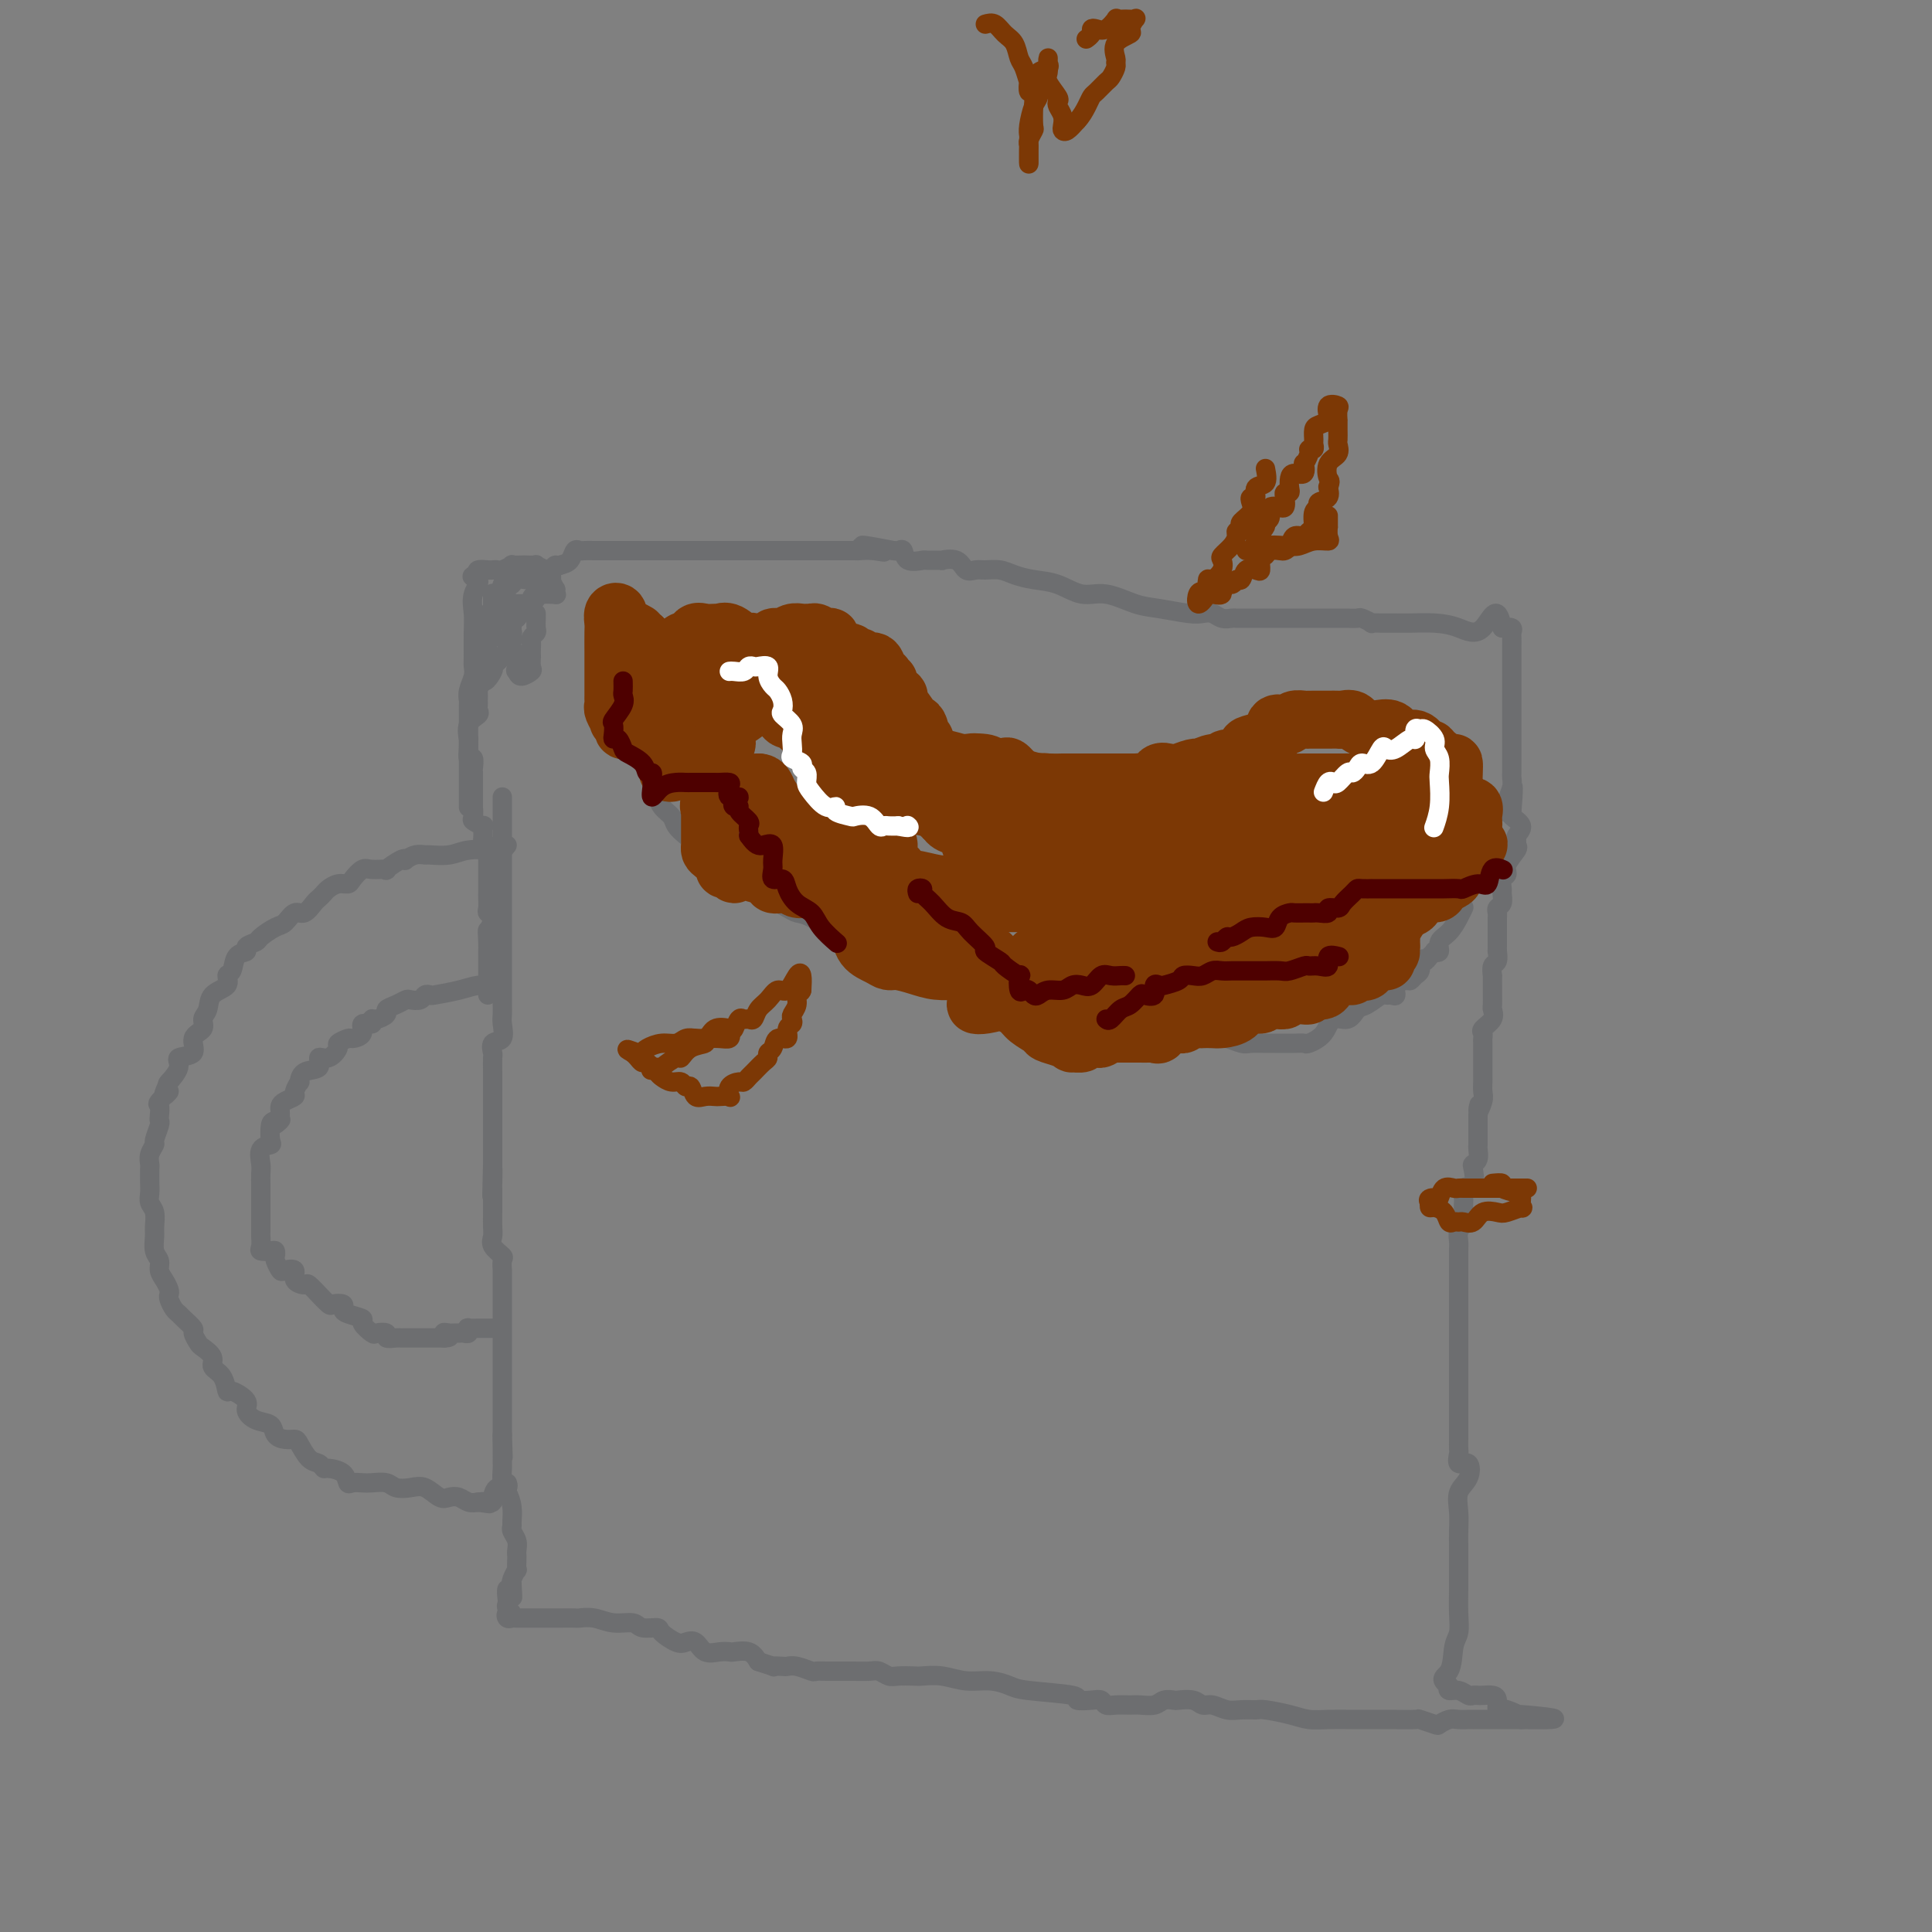 <svg viewBox='0 0 400 400' version='1.1' xmlns='http://www.w3.org/2000/svg' xmlns:xlink='http://www.w3.org/1999/xlink'><rect x="0" y="0" width="400" height="400" fill="#808080" stroke="none"/><g fill='none' stroke='#6D6E70' stroke-width='4' stroke-linecap='round' stroke-linejoin='round'><path d='M104,165c0.000,0.601 0.000,1.203 0,2c-0.000,0.797 -0.000,1.790 0,3c0.000,1.210 0.000,2.639 0,4c-0.000,1.361 -0.000,2.656 0,4c0.000,1.344 0.000,2.736 0,4c-0.000,1.264 -0.000,2.398 0,4c0.000,1.602 0.000,3.672 0,5c-0.000,1.328 -0.000,1.913 0,3c0.000,1.087 0.000,2.676 0,4c-0.000,1.324 -0.000,2.382 0,3c0.000,0.618 0.000,0.796 0,1c-0.000,0.204 -0.000,0.435 0,1c0.000,0.565 0.000,1.464 0,2c-0.000,0.536 -0.001,0.709 0,1c0.001,0.291 0.002,0.702 0,1c-0.002,0.298 -0.008,0.484 0,1c0.008,0.516 0.030,1.361 0,2c-0.030,0.639 -0.113,1.072 0,2c0.113,0.928 0.423,2.350 0,3c-0.423,0.650 -1.577,0.529 -2,1c-0.423,0.471 -0.113,1.534 0,2c0.113,0.466 0.030,0.334 0,1c-0.030,0.666 -0.008,2.128 0,3c0.008,0.872 0.002,1.153 0,2c-0.002,0.847 -0.001,2.258 0,3c0.001,0.742 0.000,0.814 0,1c-0.000,0.186 -0.000,0.486 0,1c0.000,0.514 0.000,1.241 0,2c-0.000,0.759 -0.000,1.550 0,2c0.000,0.450 0.000,0.559 0,1c-0.000,0.441 -0.000,1.215 0,2c0.000,0.785 0.000,1.582 0,2c-0.000,0.418 -0.000,0.459 0,1c0.000,0.541 0.000,1.583 0,2c-0.000,0.417 -0.000,0.208 0,0'/><path d='M102,241c-0.309,12.093 -0.083,4.326 0,2c0.083,-2.326 0.022,0.789 0,2c-0.022,1.211 -0.006,0.516 0,1c0.006,0.484 0.002,2.146 0,3c-0.002,0.854 -0.003,0.900 0,1c0.003,0.100 0.008,0.254 0,1c-0.008,0.746 -0.030,2.082 0,3c0.030,0.918 0.113,1.417 0,2c-0.113,0.583 -0.423,1.251 0,2c0.423,0.749 1.577,1.581 2,2c0.423,0.419 0.113,0.425 0,1c-0.113,0.575 -0.030,1.717 0,2c0.030,0.283 0.008,-0.294 0,0c-0.008,0.294 -0.002,1.459 0,2c0.002,0.541 0.001,0.460 0,1c-0.001,0.540 -0.000,1.703 0,2c0.000,0.297 0.000,-0.271 0,0c-0.000,0.271 -0.000,1.382 0,2c0.000,0.618 0.000,0.743 0,1c-0.000,0.257 -0.000,0.647 0,1c0.000,0.353 0.000,0.671 0,1c-0.000,0.329 -0.000,0.669 0,1c0.000,0.331 0.000,0.651 0,1c-0.000,0.349 -0.000,0.726 0,1c0.000,0.274 0.000,0.444 0,1c-0.000,0.556 -0.000,1.499 0,2c0.000,0.501 0.000,0.562 0,1c-0.000,0.438 -0.000,1.254 0,2c0.000,0.746 0.000,1.421 0,2c-0.000,0.579 -0.000,1.063 0,2c0.000,0.937 0.000,2.326 0,3c-0.000,0.674 -0.000,0.632 0,1c0.000,0.368 0.000,1.146 0,2c-0.000,0.854 -0.000,1.786 0,2c0.000,0.214 0.000,-0.288 0,0c0.000,0.288 -0.000,1.368 0,2c0.000,0.632 0.000,0.816 0,1'/><path d='M104,297c0.309,8.816 0.082,2.855 0,1c-0.082,-1.855 -0.019,0.394 0,2c0.019,1.606 -0.005,2.568 0,3c0.005,0.432 0.040,0.333 0,1c-0.040,0.667 -0.154,2.101 0,3c0.154,0.899 0.576,1.262 1,2c0.424,0.738 0.849,1.850 1,3c0.151,1.150 0.026,2.339 0,3c-0.026,0.661 0.045,0.793 0,1c-0.045,0.207 -0.208,0.488 0,1c0.208,0.512 0.788,1.256 1,2c0.212,0.744 0.058,1.490 0,2c-0.058,0.510 -0.019,0.784 0,1c0.019,0.216 0.019,0.373 0,1c-0.019,0.627 -0.057,1.725 0,2c0.057,0.275 0.208,-0.272 0,0c-0.208,0.272 -0.774,1.363 -1,2c-0.226,0.637 -0.113,0.818 0,1'/><path d='M106,328c0.293,4.937 0.026,1.781 0,1c-0.026,-0.781 0.188,0.813 0,1c-0.188,0.187 -0.778,-1.032 -1,-1c-0.222,0.032 -0.077,1.314 0,2c0.077,0.686 0.086,0.776 0,1c-0.086,0.224 -0.269,0.582 0,1c0.269,0.418 0.988,0.897 1,1c0.012,0.103 -0.684,-0.168 -1,0c-0.316,0.168 -0.252,0.777 0,1c0.252,0.223 0.691,0.060 1,0c0.309,-0.060 0.489,-0.016 1,0c0.511,0.016 1.353,0.004 2,0c0.647,-0.004 1.098,-0.001 2,0c0.902,0.001 2.253,0.001 3,0c0.747,-0.001 0.888,-0.001 1,0c0.112,0.001 0.195,0.004 1,0c0.805,-0.004 2.331,-0.016 3,0c0.669,0.016 0.481,0.061 1,0c0.519,-0.061 1.744,-0.227 3,0c1.256,0.227 2.544,0.847 4,1c1.456,0.153 3.079,-0.162 4,0c0.921,0.162 1.139,0.800 2,1c0.861,0.200 2.367,-0.040 3,0c0.633,0.040 0.395,0.358 1,1c0.605,0.642 2.052,1.608 3,2c0.948,0.392 1.396,0.210 2,0c0.604,-0.210 1.364,-0.448 2,0c0.636,0.448 1.147,1.583 2,2c0.853,0.417 2.049,0.117 3,0c0.951,-0.117 1.657,-0.052 2,0c0.343,0.052 0.323,0.091 1,0c0.677,-0.091 2.051,-0.312 3,0c0.949,0.312 1.475,1.156 2,2'/><path d='M157,344c4.591,1.465 3.069,1.128 3,1c-0.069,-0.128 1.314,-0.048 2,0c0.686,0.048 0.673,0.066 1,0c0.327,-0.066 0.992,-0.214 2,0c1.008,0.214 2.358,0.789 3,1c0.642,0.211 0.576,0.056 1,0c0.424,-0.056 1.339,-0.015 2,0c0.661,0.015 1.069,0.003 2,0c0.931,-0.003 2.385,0.003 3,0c0.615,-0.003 0.390,-0.015 1,0c0.610,0.015 2.054,0.056 3,0c0.946,-0.056 1.393,-0.211 2,0c0.607,0.211 1.375,0.788 2,1c0.625,0.212 1.107,0.061 2,0c0.893,-0.061 2.198,-0.031 3,0c0.802,0.031 1.100,0.064 2,0c0.900,-0.064 2.401,-0.224 4,0c1.599,0.224 3.295,0.833 5,1c1.705,0.167 3.417,-0.109 5,0c1.583,0.109 3.036,0.604 4,1c0.964,0.396 1.438,0.694 4,1c2.562,0.306 7.211,0.622 9,1c1.789,0.378 0.719,0.819 1,1c0.281,0.181 1.914,0.101 3,0c1.086,-0.101 1.627,-0.223 2,0c0.373,0.223 0.579,0.793 1,1c0.421,0.207 1.057,0.052 2,0c0.943,-0.052 2.193,0.000 3,0c0.807,-0.000 1.170,-0.052 2,0c0.830,0.052 2.127,0.209 3,0c0.873,-0.209 1.322,-0.784 2,-1c0.678,-0.216 1.584,-0.073 2,0c0.416,0.073 0.341,0.076 1,0c0.659,-0.076 2.052,-0.231 3,0c0.948,0.231 1.452,0.847 2,1c0.548,0.153 1.141,-0.156 2,0c0.859,0.156 1.983,0.777 3,1c1.017,0.223 1.927,0.050 3,0c1.073,-0.050 2.309,0.025 3,0c0.691,-0.025 0.838,-0.150 2,0c1.162,0.150 3.339,0.576 5,1c1.661,0.424 2.805,0.846 4,1c1.195,0.154 2.440,0.042 4,0c1.560,-0.042 3.434,-0.012 5,0c1.566,0.012 2.823,0.007 4,0c1.177,-0.007 2.275,-0.015 4,0c1.725,0.015 4.076,0.053 5,0c0.924,-0.053 0.421,-0.196 1,0c0.579,0.196 2.239,0.732 3,1c0.761,0.268 0.624,0.268 1,0c0.376,-0.268 1.266,-0.804 2,-1c0.734,-0.196 1.314,-0.053 2,0c0.686,0.053 1.479,0.014 2,0c0.521,-0.014 0.769,-0.004 1,0c0.231,0.004 0.446,0.001 1,0c0.554,-0.001 1.447,-0.000 2,0c0.553,0.000 0.764,0.000 1,0c0.236,-0.000 0.496,-0.000 1,0c0.504,0.000 1.251,0.000 2,0c0.749,-0.000 1.500,-0.000 2,0c0.500,0.000 0.750,0.000 1,0'/><path d='M315,356c13.336,0.222 3.674,-0.723 0,-1c-3.674,-0.277 -1.362,0.116 -1,0c0.362,-0.116 -1.225,-0.739 -2,-1c-0.775,-0.261 -0.736,-0.161 -1,0c-0.264,0.161 -0.830,0.383 -1,0c-0.170,-0.383 0.056,-1.371 0,-2c-0.056,-0.629 -0.396,-0.900 -1,-1c-0.604,-0.100 -1.474,-0.031 -2,0c-0.526,0.031 -0.709,0.023 -1,0c-0.291,-0.023 -0.691,-0.061 -1,0c-0.309,0.061 -0.526,0.223 -1,0c-0.474,-0.223 -1.205,-0.829 -2,-1c-0.795,-0.171 -1.656,0.094 -2,0c-0.344,-0.094 -0.172,-0.547 0,-1'/><path d='M300,349c-2.365,-1.495 -0.777,-1.733 0,-3c0.777,-1.267 0.744,-3.562 1,-5c0.256,-1.438 0.801,-2.020 1,-3c0.199,-0.980 0.053,-2.358 0,-4c-0.053,-1.642 -0.014,-3.548 0,-5c0.014,-1.452 0.002,-2.451 0,-4c-0.002,-1.549 0.007,-3.649 0,-5c-0.007,-1.351 -0.028,-1.953 0,-3c0.028,-1.047 0.105,-2.538 0,-4c-0.105,-1.462 -0.392,-2.896 0,-4c0.392,-1.104 1.464,-1.877 2,-3c0.536,-1.123 0.536,-2.596 0,-3c-0.536,-0.404 -1.608,0.262 -2,0c-0.392,-0.262 -0.105,-1.453 0,-2c0.105,-0.547 0.028,-0.449 0,-1c-0.028,-0.551 -0.008,-1.749 0,-2c0.008,-0.251 0.002,0.446 0,0c-0.002,-0.446 -0.001,-2.034 0,-3c0.001,-0.966 0.000,-1.310 0,-2c-0.000,-0.690 -0.000,-1.725 0,-3c0.000,-1.275 0.000,-2.789 0,-4c-0.000,-1.211 -0.000,-2.120 0,-3c0.000,-0.880 0.000,-1.730 0,-3c-0.000,-1.270 -0.000,-2.959 0,-4c0.000,-1.041 -0.000,-1.434 0,-2c0.000,-0.566 0.000,-1.306 0,-2c-0.000,-0.694 -0.000,-1.342 0,-2c0.000,-0.658 0.000,-1.327 0,-2c-0.000,-0.673 -0.000,-1.349 0,-2c0.000,-0.651 0.000,-1.276 0,-2c-0.000,-0.724 -0.001,-1.545 0,-2c0.001,-0.455 0.004,-0.544 0,-1c-0.004,-0.456 -0.015,-1.281 0,-2c0.015,-0.719 0.057,-1.333 0,-2c-0.057,-0.667 -0.213,-1.387 0,-2c0.213,-0.613 0.797,-1.118 1,-2c0.203,-0.882 0.027,-2.142 0,-3c-0.027,-0.858 0.097,-1.315 0,-2c-0.097,-0.685 -0.415,-1.597 0,-2c0.415,-0.403 1.561,-0.297 2,-1c0.439,-0.703 0.170,-2.215 0,-3c-0.170,-0.785 -0.242,-0.843 0,-1c0.242,-0.157 0.797,-0.412 1,-1c0.203,-0.588 0.054,-1.508 0,-2c-0.054,-0.492 -0.015,-0.554 0,-1c0.015,-0.446 0.004,-1.274 0,-2c-0.004,-0.726 -0.001,-1.350 0,-2c0.001,-0.650 0.001,-1.325 0,-2'/><path d='M306,231c0.558,-4.152 -0.047,-1.531 0,-1c0.047,0.531 0.745,-1.027 1,-2c0.255,-0.973 0.068,-1.360 0,-2c-0.068,-0.640 -0.018,-1.534 0,-2c0.018,-0.466 0.005,-0.505 0,-1c-0.005,-0.495 -0.001,-1.446 0,-2c0.001,-0.554 0.000,-0.712 0,-1c-0.000,-0.288 0.000,-0.707 0,-1c-0.000,-0.293 -0.002,-0.459 0,-1c0.002,-0.541 0.008,-1.457 0,-2c-0.008,-0.543 -0.030,-0.713 0,-1c0.030,-0.287 0.113,-0.691 0,-1c-0.113,-0.309 -0.423,-0.521 0,-1c0.423,-0.479 1.577,-1.223 2,-2c0.423,-0.777 0.113,-1.587 0,-2c-0.113,-0.413 -0.030,-0.430 0,-1c0.030,-0.570 0.008,-1.692 0,-2c-0.008,-0.308 -0.003,0.197 0,0c0.003,-0.197 0.005,-1.098 0,-2c-0.005,-0.902 -0.015,-1.805 0,-2c0.015,-0.195 0.057,0.317 0,0c-0.057,-0.317 -0.211,-1.465 0,-2c0.211,-0.535 0.789,-0.458 1,-1c0.211,-0.542 0.057,-1.704 0,-2c-0.057,-0.296 -0.015,0.272 0,0c0.015,-0.272 0.004,-1.386 0,-2c-0.004,-0.614 -0.001,-0.728 0,-1c0.001,-0.272 -0.001,-0.703 0,-1c0.001,-0.297 0.004,-0.460 0,-1c-0.004,-0.540 -0.015,-1.458 0,-2c0.015,-0.542 0.057,-0.707 0,-1c-0.057,-0.293 -0.213,-0.712 0,-1c0.213,-0.288 0.793,-0.444 1,-1c0.207,-0.556 0.039,-1.513 0,-2c-0.039,-0.487 0.050,-0.505 0,-1c-0.050,-0.495 -0.238,-1.466 0,-2c0.238,-0.534 0.901,-0.630 1,-1c0.099,-0.370 -0.367,-1.016 0,-2c0.367,-0.984 1.568,-2.308 2,-3c0.432,-0.692 0.094,-0.752 0,-1c-0.094,-0.248 0.055,-0.682 0,-1c-0.055,-0.318 -0.314,-0.518 0,-1c0.314,-0.482 1.200,-1.245 1,-2c-0.200,-0.755 -1.486,-1.501 -2,-2c-0.514,-0.499 -0.257,-0.749 0,-1'/><path d='M313,168c0.873,-9.953 -0.446,-3.334 -1,-1c-0.554,2.334 -0.345,0.385 0,-1c0.345,-1.385 0.824,-2.207 1,-3c0.176,-0.793 0.047,-1.559 0,-2c-0.047,-0.441 -0.013,-0.557 0,-1c0.013,-0.443 0.003,-1.213 0,-2c-0.003,-0.787 -0.001,-1.591 0,-2c0.001,-0.409 0.000,-0.424 0,-1c-0.000,-0.576 -0.000,-1.713 0,-2c0.000,-0.287 0.000,0.275 0,0c-0.000,-0.275 -0.000,-1.387 0,-2c0.000,-0.613 0.000,-0.728 0,-1c-0.000,-0.272 -0.000,-0.702 0,-1c0.000,-0.298 0.000,-0.466 0,-1c-0.000,-0.534 -0.000,-1.435 0,-2c0.000,-0.565 0.000,-0.793 0,-1c-0.000,-0.207 -0.000,-0.394 0,-1c0.000,-0.606 0.000,-1.630 0,-2c-0.000,-0.370 -0.000,-0.087 0,-1c0.000,-0.913 0.000,-3.022 0,-4c-0.000,-0.978 -0.000,-0.825 0,-1c0.000,-0.175 0.002,-0.677 0,-1c-0.002,-0.323 -0.006,-0.465 0,-1c0.006,-0.535 0.022,-1.463 0,-2c-0.022,-0.537 -0.083,-0.683 0,-1c0.083,-0.317 0.309,-0.805 0,-1c-0.309,-0.195 -1.155,-0.098 -2,0'/><path d='M311,130c-0.975,-5.895 -2.412,-1.632 -4,0c-1.588,1.632 -3.329,0.633 -5,0c-1.671,-0.633 -3.274,-0.902 -5,-1c-1.726,-0.098 -3.574,-0.026 -5,0c-1.426,0.026 -2.429,0.007 -3,0c-0.571,-0.007 -0.712,-0.001 -1,0c-0.288,0.001 -0.725,-0.004 -1,0c-0.275,0.004 -0.387,0.015 -1,0c-0.613,-0.015 -1.725,-0.057 -2,0c-0.275,0.057 0.289,0.211 0,0c-0.289,-0.211 -1.430,-0.789 -2,-1c-0.570,-0.211 -0.567,-0.057 -1,0c-0.433,0.057 -1.300,0.015 -2,0c-0.700,-0.015 -1.233,-0.004 -2,0c-0.767,0.004 -1.766,0.001 -2,0c-0.234,-0.001 0.299,-0.000 0,0c-0.299,0.000 -1.430,0.000 -2,0c-0.570,-0.000 -0.580,-0.000 -1,0c-0.420,0.000 -1.250,0.000 -2,0c-0.750,-0.000 -1.420,-0.000 -2,0c-0.580,0.000 -1.071,0.000 -2,0c-0.929,-0.000 -2.298,-0.000 -3,0c-0.702,0.000 -0.738,0.000 -1,0c-0.262,-0.000 -0.752,-0.000 -1,0c-0.248,0.000 -0.254,0.001 -1,0c-0.746,-0.001 -2.230,-0.004 -3,0c-0.770,0.004 -0.825,0.015 -1,0c-0.175,-0.015 -0.470,-0.056 -1,0c-0.530,0.056 -1.296,0.208 -2,0c-0.704,-0.208 -1.348,-0.775 -2,-1c-0.652,-0.225 -1.314,-0.107 -2,0c-0.686,0.107 -1.396,0.202 -3,0c-1.604,-0.202 -4.101,-0.702 -6,-1c-1.899,-0.298 -3.200,-0.394 -5,-1c-1.800,-0.606 -4.099,-1.720 -6,-2c-1.901,-0.280 -3.404,0.275 -5,0c-1.596,-0.275 -3.285,-1.380 -5,-2c-1.715,-0.620 -3.456,-0.755 -5,-1c-1.544,-0.245 -2.889,-0.599 -4,-1c-1.111,-0.401 -1.987,-0.847 -3,-1c-1.013,-0.153 -2.164,-0.013 -3,0c-0.836,0.013 -1.356,-0.102 -2,0c-0.644,0.102 -1.413,0.420 -2,0c-0.587,-0.420 -0.992,-1.577 -2,-2c-1.008,-0.423 -2.620,-0.111 -3,0c-0.380,0.111 0.473,0.022 0,0c-0.473,-0.022 -2.273,0.022 -3,0c-0.727,-0.022 -0.380,-0.111 -1,0c-0.620,0.111 -2.207,0.421 -3,0c-0.793,-0.421 -0.790,-1.575 -1,-2c-0.210,-0.425 -0.631,-0.121 -1,0c-0.369,0.121 -0.684,0.061 -1,0'/><path d='M185,114c-11.186,-2.166 -5.151,-0.580 -3,0c2.151,0.580 0.416,0.155 -1,0c-1.416,-0.155 -2.515,-0.042 -3,0c-0.485,0.042 -0.355,0.011 -1,0c-0.645,-0.011 -2.064,-0.003 -3,0c-0.936,0.003 -1.390,0.001 -2,0c-0.610,-0.001 -1.377,-0.000 -2,0c-0.623,0.000 -1.103,0.000 -2,0c-0.897,-0.000 -2.210,-0.000 -3,0c-0.790,0.000 -1.056,0.000 -2,0c-0.944,-0.000 -2.567,-0.000 -4,0c-1.433,0.000 -2.676,0.000 -4,0c-1.324,-0.000 -2.728,-0.000 -4,0c-1.272,0.000 -2.411,0.000 -3,0c-0.589,-0.000 -0.629,-0.000 -1,0c-0.371,0.000 -1.072,0.000 -2,0c-0.928,-0.000 -2.084,-0.000 -3,0c-0.916,0.000 -1.593,0.000 -2,0c-0.407,-0.000 -0.543,-0.000 -1,0c-0.457,0.000 -1.235,0.000 -2,0c-0.765,-0.000 -1.518,-0.000 -2,0c-0.482,0.000 -0.692,0.000 -1,0c-0.308,-0.000 -0.712,-0.000 -1,0c-0.288,0.000 -0.458,0.000 -1,0c-0.542,-0.000 -1.455,-0.000 -2,0c-0.545,0.000 -0.723,0.000 -1,0c-0.277,-0.000 -0.652,-0.000 -1,0c-0.348,0.000 -0.670,0.000 -1,0c-0.330,-0.000 -0.670,-0.000 -1,0c-0.330,0.000 -0.652,0.001 -1,0c-0.348,-0.001 -0.723,-0.002 -1,0c-0.277,0.002 -0.455,0.007 -1,0c-0.545,-0.007 -1.458,-0.027 -2,0c-0.542,0.027 -0.712,0.100 -1,0c-0.288,-0.100 -0.693,-0.373 -1,0c-0.307,0.373 -0.516,1.392 -1,2c-0.484,0.608 -1.242,0.804 -2,1'/><path d='M116,117c-0.792,0.408 -0.770,-0.073 -1,0c-0.230,0.073 -0.710,0.699 -1,1c-0.290,0.301 -0.391,0.277 -1,0c-0.609,-0.277 -1.726,-0.806 -2,-1c-0.274,-0.194 0.296,-0.053 0,0c-0.296,0.053 -1.459,0.018 -2,0c-0.541,-0.018 -0.459,-0.019 -1,0c-0.541,0.019 -1.703,0.058 -2,0c-0.297,-0.058 0.273,-0.211 0,0c-0.273,0.211 -1.387,0.788 -2,1c-0.613,0.212 -0.725,0.060 -1,0c-0.275,-0.060 -0.713,-0.026 -1,0c-0.287,0.026 -0.423,0.046 -1,0c-0.577,-0.046 -1.593,-0.156 -2,0c-0.407,0.156 -0.203,0.578 0,1'/><path d='M99,119c-2.569,0.407 -0.492,0.424 0,1c0.492,0.576 -0.600,1.712 -1,3c-0.400,1.288 -0.106,2.728 0,4c0.106,1.272 0.025,2.375 0,4c-0.025,1.625 0.007,3.773 0,5c-0.007,1.227 -0.055,1.532 0,2c0.055,0.468 0.211,1.099 0,2c-0.211,0.901 -0.789,2.074 -1,3c-0.211,0.926 -0.057,1.607 0,2c0.057,0.393 0.015,0.500 0,1c-0.015,0.500 -0.004,1.395 0,2c0.004,0.605 0.001,0.921 0,1c-0.001,0.079 -0.000,-0.079 0,0c0.000,0.079 -0.001,0.393 0,1c0.001,0.607 0.004,1.506 0,2c-0.004,0.494 -0.015,0.584 0,1c0.015,0.416 0.057,1.157 0,2c-0.057,0.843 -0.211,1.789 0,2c0.211,0.211 0.789,-0.313 1,0c0.211,0.313 0.057,1.461 0,2c-0.057,0.539 -0.015,0.468 0,1c0.015,0.532 0.004,1.668 0,2c-0.004,0.332 -0.001,-0.139 0,0c0.001,0.139 -0.002,0.887 0,2c0.002,1.113 0.008,2.589 0,3c-0.008,0.411 -0.030,-0.245 0,0c0.030,0.245 0.114,1.392 0,2c-0.114,0.608 -0.424,0.678 0,1c0.424,0.322 1.581,0.895 2,1c0.419,0.105 0.098,-0.257 0,0c-0.098,0.257 0.026,1.133 0,2c-0.026,0.867 -0.203,1.724 0,2c0.203,0.276 0.786,-0.028 1,0c0.214,0.028 0.057,0.388 0,1c-0.057,0.612 -0.015,1.477 0,2c0.015,0.523 0.004,0.703 0,1c-0.004,0.297 -0.001,0.710 0,1c0.001,0.290 0.000,0.458 0,1c-0.000,0.542 0.000,1.458 0,2c-0.000,0.542 -0.001,0.709 0,1c0.001,0.291 0.005,0.706 0,1c-0.005,0.294 -0.018,0.465 0,1c0.018,0.535 0.067,1.432 0,2c-0.067,0.568 -0.249,0.807 0,1c0.249,0.193 0.928,0.341 1,1c0.072,0.659 -0.464,1.830 -1,3'/><path d='M101,193c0.619,5.782 0.166,1.236 0,0c-0.166,-1.236 -0.044,0.837 0,2c0.044,1.163 0.012,1.415 0,2c-0.012,0.585 -0.003,1.505 0,2c0.003,0.495 0.001,0.567 0,1c-0.001,0.433 -0.000,1.226 0,2c0.000,0.774 0.000,1.527 0,2c-0.000,0.473 -0.000,0.666 0,1c0.000,0.334 0.000,0.810 0,1c-0.000,0.190 -0.000,0.095 0,0'/><path d='M127,136c-0.120,-0.269 -0.241,-0.539 0,0c0.241,0.539 0.843,1.885 1,3c0.157,1.115 -0.132,1.997 0,3c0.132,1.003 0.683,2.127 1,3c0.317,0.873 0.399,1.497 1,2c0.601,0.503 1.720,0.886 2,2c0.280,1.114 -0.279,2.958 0,4c0.279,1.042 1.397,1.280 2,2c0.603,0.720 0.690,1.922 1,3c0.310,1.078 0.842,2.032 1,3c0.158,0.968 -0.057,1.950 0,3c0.057,1.050 0.385,2.166 1,3c0.615,0.834 1.517,1.384 2,2c0.483,0.616 0.548,1.299 1,2c0.452,0.701 1.291,1.420 2,2c0.709,0.580 1.289,1.021 2,2c0.711,0.979 1.553,2.496 2,3c0.447,0.504 0.497,-0.005 1,0c0.503,0.005 1.457,0.522 2,1c0.543,0.478 0.675,0.915 1,1c0.325,0.085 0.843,-0.184 1,0c0.157,0.184 -0.045,0.820 0,1c0.045,0.180 0.339,-0.096 1,0c0.661,0.096 1.691,0.564 2,1c0.309,0.436 -0.102,0.841 0,1c0.102,0.159 0.717,0.074 1,0c0.283,-0.074 0.236,-0.135 1,0c0.764,0.135 2.341,0.468 3,1c0.659,0.532 0.399,1.264 1,2c0.601,0.736 2.063,1.478 3,2c0.937,0.522 1.349,0.825 2,1c0.651,0.175 1.541,0.224 3,1c1.459,0.776 3.489,2.281 5,3c1.511,0.719 2.505,0.654 4,1c1.495,0.346 3.493,1.104 5,2c1.507,0.896 2.525,1.928 4,3c1.475,1.072 3.407,2.182 5,3c1.593,0.818 2.846,1.344 4,2c1.154,0.656 2.207,1.444 3,2c0.793,0.556 1.325,0.881 2,1c0.675,0.119 1.493,0.032 2,0c0.507,-0.032 0.702,-0.009 1,0c0.298,0.009 0.698,0.002 1,0c0.302,-0.002 0.506,-0.001 1,0c0.494,0.001 1.277,0.000 2,0c0.723,-0.000 1.387,-0.000 2,0c0.613,0.000 1.175,0.000 2,0c0.825,-0.000 1.912,-0.000 3,0'/><path d='M214,207c3.119,0.538 2.918,1.384 3,2c0.082,0.616 0.448,1.001 1,1c0.552,-0.001 1.291,-0.389 2,0c0.709,0.389 1.387,1.554 2,2c0.613,0.446 1.162,0.173 2,0c0.838,-0.173 1.966,-0.244 3,0c1.034,0.244 1.974,0.805 3,1c1.026,0.195 2.139,0.024 3,0c0.861,-0.024 1.471,0.099 2,0c0.529,-0.099 0.977,-0.419 2,0c1.023,0.419 2.620,1.576 3,2c0.380,0.424 -0.456,0.114 0,0c0.456,-0.114 2.205,-0.030 3,0c0.795,0.030 0.636,0.008 1,0c0.364,-0.008 1.251,-0.003 2,0c0.749,0.003 1.359,0.005 2,0c0.641,-0.005 1.311,-0.015 2,0c0.689,0.015 1.396,0.057 2,0c0.604,-0.057 1.104,-0.211 2,0c0.896,0.211 2.189,0.789 3,1c0.811,0.211 1.139,0.057 2,0c0.861,-0.057 2.254,-0.015 3,0c0.746,0.015 0.847,0.004 1,0c0.153,-0.004 0.360,-0.001 1,0c0.640,0.001 1.714,0.002 2,0c0.286,-0.002 -0.215,-0.005 0,0c0.215,0.005 1.145,0.018 2,0c0.855,-0.018 1.636,-0.066 2,0c0.364,0.066 0.310,0.245 1,0c0.690,-0.245 2.123,-0.915 3,-2c0.877,-1.085 1.198,-2.586 2,-3c0.802,-0.414 2.085,0.257 3,0c0.915,-0.257 1.463,-1.442 2,-2c0.537,-0.558 1.062,-0.487 2,-1c0.938,-0.513 2.288,-1.608 3,-2c0.712,-0.392 0.786,-0.081 1,0c0.214,0.081 0.568,-0.069 1,0c0.432,0.069 0.942,0.355 1,0c0.058,-0.355 -0.334,-1.351 0,-2c0.334,-0.649 1.396,-0.950 2,-1c0.604,-0.050 0.749,0.152 1,0c0.251,-0.152 0.606,-0.656 1,-1c0.394,-0.344 0.827,-0.527 1,-1c0.173,-0.473 0.087,-1.237 0,-2'/><path d='M294,199c0.957,-1.038 0.849,-0.133 1,0c0.151,0.133 0.561,-0.506 1,-1c0.439,-0.494 0.908,-0.841 1,-1c0.092,-0.159 -0.193,-0.129 0,0c0.193,0.129 0.864,0.357 1,0c0.136,-0.357 -0.265,-1.297 0,-2c0.265,-0.703 1.195,-1.168 2,-2c0.805,-0.832 1.486,-2.032 2,-3c0.514,-0.968 0.861,-1.705 1,-2c0.139,-0.295 0.069,-0.147 0,0'/><path d='M105,175c-0.324,0.414 -0.647,0.829 -1,1c-0.353,0.171 -0.734,0.099 -2,0c-1.266,-0.099 -3.417,-0.224 -5,0c-1.583,0.224 -2.600,0.796 -4,1c-1.400,0.204 -3.184,0.041 -4,0c-0.816,-0.041 -0.664,0.039 -1,0c-0.336,-0.039 -1.160,-0.199 -2,0c-0.840,0.199 -1.697,0.757 -2,1c-0.303,0.243 -0.053,0.171 0,0c0.053,-0.171 -0.093,-0.440 -1,0c-0.907,0.440 -2.576,1.588 -3,2c-0.424,0.412 0.396,0.086 0,0c-0.396,-0.086 -2.007,0.067 -3,0c-0.993,-0.067 -1.369,-0.355 -2,0c-0.631,0.355 -1.517,1.352 -2,2c-0.483,0.648 -0.563,0.948 -1,1c-0.437,0.052 -1.229,-0.142 -2,0c-0.771,0.142 -1.519,0.620 -2,1c-0.481,0.380 -0.695,0.660 -1,1c-0.305,0.340 -0.701,0.739 -1,1c-0.299,0.261 -0.501,0.383 -1,1c-0.499,0.617 -1.293,1.727 -2,2c-0.707,0.273 -1.326,-0.292 -2,0c-0.674,0.292 -1.404,1.440 -2,2c-0.596,0.560 -1.058,0.532 -2,1c-0.942,0.468 -2.364,1.433 -3,2c-0.636,0.567 -0.484,0.737 -1,1c-0.516,0.263 -1.698,0.619 -2,1c-0.302,0.381 0.276,0.788 0,1c-0.276,0.212 -1.405,0.230 -2,1c-0.595,0.770 -0.656,2.293 -1,3c-0.344,0.707 -0.972,0.598 -1,1c-0.028,0.402 0.545,1.315 0,2c-0.545,0.685 -2.207,1.141 -3,2c-0.793,0.859 -0.717,2.122 -1,3c-0.283,0.878 -0.925,1.373 -1,2c-0.075,0.627 0.416,1.388 0,2c-0.416,0.612 -1.741,1.075 -2,2c-0.259,0.925 0.547,2.311 0,3c-0.547,0.689 -2.445,0.679 -3,1c-0.555,0.321 0.235,0.971 0,2c-0.235,1.029 -1.496,2.437 -2,3c-0.504,0.563 -0.252,0.282 0,0'/><path d='M35,224c-2.354,4.672 -0.239,2.352 0,2c0.239,-0.352 -1.399,1.266 -2,2c-0.601,0.734 -0.165,0.586 0,1c0.165,0.414 0.059,1.392 0,2c-0.059,0.608 -0.072,0.848 0,1c0.072,0.152 0.230,0.216 0,1c-0.230,0.784 -0.846,2.288 -1,3c-0.154,0.712 0.155,0.631 0,1c-0.155,0.369 -0.773,1.187 -1,2c-0.227,0.813 -0.062,1.622 0,2c0.062,0.378 0.020,0.327 0,1c-0.020,0.673 -0.020,2.071 0,3c0.020,0.929 0.058,1.388 0,2c-0.058,0.612 -0.213,1.375 0,2c0.213,0.625 0.793,1.112 1,2c0.207,0.888 0.041,2.177 0,3c-0.041,0.823 0.044,1.179 0,2c-0.044,0.821 -0.218,2.108 0,3c0.218,0.892 0.829,1.391 1,2c0.171,0.609 -0.099,1.328 0,2c0.099,0.672 0.565,1.297 1,2c0.435,0.703 0.838,1.484 1,2c0.162,0.516 0.084,0.767 0,1c-0.084,0.233 -0.172,0.448 0,1c0.172,0.552 0.606,1.442 1,2c0.394,0.558 0.750,0.783 1,1c0.250,0.217 0.394,0.424 1,1c0.606,0.576 1.673,1.519 2,2c0.327,0.481 -0.086,0.499 0,1c0.086,0.501 0.671,1.483 1,2c0.329,0.517 0.403,0.567 1,1c0.597,0.433 1.716,1.249 2,2c0.284,0.751 -0.266,1.437 0,2c0.266,0.563 1.348,1.004 2,2c0.652,0.996 0.873,2.547 1,3c0.127,0.453 0.160,-0.192 1,0c0.840,0.192 2.486,1.221 3,2c0.514,0.779 -0.105,1.309 0,2c0.105,0.691 0.935,1.544 2,2c1.065,0.456 2.364,0.515 3,1c0.636,0.485 0.607,1.394 1,2c0.393,0.606 1.208,0.907 2,1c0.792,0.093 1.561,-0.024 2,0c0.439,0.024 0.549,0.188 1,1c0.451,0.812 1.241,2.272 2,3c0.759,0.728 1.485,0.724 2,1c0.515,0.276 0.820,0.830 1,1c0.180,0.170 0.237,-0.046 1,0c0.763,0.046 2.234,0.352 3,1c0.766,0.648 0.828,1.637 1,2c0.172,0.363 0.454,0.101 1,0c0.546,-0.101 1.357,-0.041 2,0c0.643,0.041 1.120,0.061 2,0c0.880,-0.061 2.165,-0.205 3,0c0.835,0.205 1.221,0.759 2,1c0.779,0.241 1.952,0.169 3,0c1.048,-0.169 1.971,-0.434 3,0c1.029,0.434 2.162,1.567 3,2c0.838,0.433 1.379,0.168 2,0c0.621,-0.168 1.321,-0.237 2,0c0.679,0.237 1.337,0.782 2,1c0.663,0.218 1.332,0.109 2,0'/><path d='M99,311c4.205,0.621 1.717,0.173 1,0c-0.717,-0.173 0.337,-0.069 1,0c0.663,0.069 0.934,0.105 1,0c0.066,-0.105 -0.073,-0.350 0,-1c0.073,-0.650 0.359,-1.705 1,-2c0.641,-0.295 1.636,0.168 2,0c0.364,-0.168 0.098,-0.968 0,-1c-0.098,-0.032 -0.028,0.705 0,1c0.028,0.295 0.014,0.147 0,0'/><path d='M102,204c0.257,0.022 0.515,0.045 0,0c-0.515,-0.045 -1.801,-0.157 -3,0c-1.199,0.157 -2.309,0.582 -4,1c-1.691,0.418 -3.963,0.830 -5,1c-1.037,0.170 -0.841,0.097 -1,0c-0.159,-0.097 -0.675,-0.219 -1,0c-0.325,0.219 -0.459,0.780 -1,1c-0.541,0.220 -1.488,0.100 -2,0c-0.512,-0.100 -0.588,-0.180 -1,0c-0.412,0.180 -1.158,0.622 -2,1c-0.842,0.378 -1.779,0.694 -2,1c-0.221,0.306 0.272,0.602 0,1c-0.272,0.398 -1.311,0.898 -2,1c-0.689,0.102 -1.029,-0.193 -1,0c0.029,0.193 0.427,0.874 0,1c-0.427,0.126 -1.677,-0.303 -2,0c-0.323,0.303 0.283,1.337 0,2c-0.283,0.663 -1.454,0.956 -2,1c-0.546,0.044 -0.466,-0.162 -1,0c-0.534,0.162 -1.681,0.692 -2,1c-0.319,0.308 0.192,0.396 0,1c-0.192,0.604 -1.085,1.725 -2,2c-0.915,0.275 -1.852,-0.296 -2,0c-0.148,0.296 0.492,1.459 0,2c-0.492,0.541 -2.116,0.459 -3,1c-0.884,0.541 -1.028,1.703 -1,2c0.028,0.297 0.228,-0.271 0,0c-0.228,0.271 -0.884,1.382 -1,2c-0.116,0.618 0.309,0.743 0,1c-0.309,0.257 -1.351,0.646 -2,1c-0.649,0.354 -0.906,0.672 -1,1c-0.094,0.328 -0.027,0.665 0,1c0.027,0.335 0.013,0.667 0,1'/><path d='M58,231c-2.585,3.170 -0.547,1.595 0,1c0.547,-0.595 -0.397,-0.211 -1,0c-0.603,0.211 -0.865,0.248 -1,1c-0.135,0.752 -0.141,2.217 0,3c0.141,0.783 0.430,0.882 0,1c-0.430,0.118 -1.579,0.253 -2,1c-0.421,0.747 -0.113,2.106 0,3c0.113,0.894 0.030,1.324 0,2c-0.030,0.676 -0.008,1.598 0,2c0.008,0.402 0.002,0.282 0,1c-0.002,0.718 -0.001,2.273 0,3c0.001,0.727 0.000,0.628 0,1c-0.000,0.372 0.000,1.217 0,2c-0.000,0.783 -0.002,1.506 0,2c0.002,0.494 0.007,0.760 0,1c-0.007,0.240 -0.026,0.456 0,1c0.026,0.544 0.098,1.417 0,2c-0.098,0.583 -0.367,0.876 0,1c0.367,0.124 1.370,0.079 2,0c0.630,-0.079 0.888,-0.193 1,0c0.112,0.193 0.076,0.691 0,1c-0.076,0.309 -0.194,0.429 0,1c0.194,0.571 0.700,1.593 1,2c0.300,0.407 0.394,0.198 1,0c0.606,-0.198 1.726,-0.385 2,0c0.274,0.385 -0.296,1.341 0,2c0.296,0.659 1.460,1.021 2,1c0.540,-0.021 0.458,-0.426 1,0c0.542,0.426 1.708,1.683 2,2c0.292,0.317 -0.290,-0.304 0,0c0.290,0.304 1.451,1.534 2,2c0.549,0.466 0.485,0.167 1,0c0.515,-0.167 1.611,-0.201 2,0c0.389,0.201 0.073,0.636 0,1c-0.073,0.364 0.097,0.658 1,1c0.903,0.342 2.537,0.732 3,1c0.463,0.268 -0.246,0.415 0,1c0.246,0.585 1.446,1.607 2,2c0.554,0.393 0.463,0.158 1,0c0.537,-0.158 1.702,-0.238 2,0c0.298,0.238 -0.272,0.796 0,1c0.272,0.204 1.386,0.055 2,0c0.614,-0.055 0.729,-0.015 1,0c0.271,0.015 0.699,0.004 1,0c0.301,-0.004 0.474,-0.001 1,0c0.526,0.001 1.403,0.000 2,0c0.597,-0.000 0.913,-0.000 1,0c0.087,0.000 -0.053,0.000 0,0c0.053,-0.000 0.301,-0.000 1,0c0.699,0.000 1.850,0.000 3,0'/><path d='M92,277c2.273,-0.072 0.454,-0.752 0,-1c-0.454,-0.248 0.456,-0.066 1,0c0.544,0.066 0.721,0.014 1,0c0.279,-0.014 0.661,0.010 1,0c0.339,-0.010 0.634,-0.055 1,0c0.366,0.055 0.804,0.211 1,0c0.196,-0.211 0.151,-0.789 0,-1c-0.151,-0.211 -0.408,-0.057 0,0c0.408,0.057 1.480,0.015 2,0c0.520,-0.015 0.486,-0.004 1,0c0.514,0.004 1.575,0.001 2,0c0.425,-0.001 0.212,-0.001 0,0'/></g>
<g fill='none' stroke='#7C3805' stroke-width='12' stroke-linecap='round' stroke-linejoin='round'><path d='M138,157c-0.303,-0.748 -0.605,-1.496 0,-2c0.605,-0.504 2.119,-0.764 3,-1c0.881,-0.236 1.130,-0.448 2,-1c0.870,-0.552 2.360,-1.443 3,-2c0.640,-0.557 0.431,-0.779 1,-1c0.569,-0.221 1.917,-0.439 3,-1c1.083,-0.561 1.899,-1.465 2,-2c0.101,-0.535 -0.515,-0.703 0,-1c0.515,-0.297 2.162,-0.724 3,-1c0.838,-0.276 0.869,-0.400 1,-1c0.131,-0.600 0.363,-1.676 1,-2c0.637,-0.324 1.680,0.106 2,0c0.320,-0.106 -0.083,-0.746 0,-1c0.083,-0.254 0.652,-0.121 1,0c0.348,0.121 0.474,0.228 1,0c0.526,-0.228 1.453,-0.793 2,-1c0.547,-0.207 0.714,-0.055 1,0c0.286,0.055 0.691,0.015 1,0c0.309,-0.015 0.520,-0.004 1,0c0.480,0.004 1.227,0.002 2,0c0.773,-0.002 1.570,-0.003 2,0c0.430,0.003 0.491,0.010 1,0c0.509,-0.010 1.464,-0.038 2,0c0.536,0.038 0.652,0.140 1,0c0.348,-0.140 0.926,-0.524 1,0c0.074,0.524 -0.358,1.957 0,3c0.358,1.043 1.504,1.697 2,2c0.496,0.303 0.341,0.254 1,1c0.659,0.746 2.133,2.286 3,3c0.867,0.714 1.128,0.601 1,1c-0.128,0.399 -0.643,1.310 0,2c0.643,0.690 2.445,1.160 3,2c0.555,0.840 -0.136,2.051 0,3c0.136,0.949 1.098,1.634 2,2c0.902,0.366 1.744,0.411 2,1c0.256,0.589 -0.073,1.721 0,2c0.073,0.279 0.548,-0.295 1,0c0.452,0.295 0.880,1.461 1,2c0.120,0.539 -0.070,0.453 0,1c0.070,0.547 0.399,1.729 1,2c0.601,0.271 1.473,-0.369 2,0c0.527,0.369 0.708,1.749 1,2c0.292,0.251 0.694,-0.625 1,-1c0.306,-0.375 0.516,-0.250 1,0c0.484,0.250 1.242,0.625 2,1'/><path d='M199,169c1.132,0.309 0.462,0.083 1,0c0.538,-0.083 2.285,-0.022 3,0c0.715,0.022 0.399,0.006 1,0c0.601,-0.006 2.119,-0.002 3,0c0.881,0.002 1.125,0.000 2,0c0.875,-0.000 2.381,-0.000 3,0c0.619,0.000 0.350,-0.000 1,0c0.650,0.000 2.219,0.001 3,0c0.781,-0.001 0.774,-0.004 1,0c0.226,0.004 0.683,0.015 1,0c0.317,-0.015 0.492,-0.057 1,0c0.508,0.057 1.347,0.211 2,0c0.653,-0.211 1.120,-0.788 2,-1c0.880,-0.212 2.174,-0.061 3,0c0.826,0.061 1.184,0.031 2,0c0.816,-0.031 2.090,-0.063 3,0c0.910,0.063 1.455,0.220 2,0c0.545,-0.220 1.089,-0.816 2,-1c0.911,-0.184 2.189,0.043 3,0c0.811,-0.043 1.157,-0.355 2,-1c0.843,-0.645 2.184,-1.623 3,-2c0.816,-0.377 1.107,-0.154 2,0c0.893,0.154 2.389,0.237 3,0c0.611,-0.237 0.337,-0.796 1,-1c0.663,-0.204 2.265,-0.054 3,0c0.735,0.054 0.605,0.011 1,0c0.395,-0.011 1.317,0.010 2,0c0.683,-0.010 1.127,-0.052 2,0c0.873,0.052 2.173,0.198 3,1c0.827,0.802 1.179,2.259 2,3c0.821,0.741 2.112,0.766 3,1c0.888,0.234 1.374,0.678 2,1c0.626,0.322 1.393,0.523 2,1c0.607,0.477 1.053,1.230 2,2c0.947,0.770 2.394,1.555 3,2c0.606,0.445 0.371,0.549 1,1c0.629,0.451 2.122,1.249 3,2c0.878,0.751 1.142,1.455 2,2c0.858,0.545 2.310,0.932 3,1c0.690,0.068 0.618,-0.185 1,0c0.382,0.185 1.220,0.806 2,1c0.780,0.194 1.504,-0.039 2,0c0.496,0.039 0.763,0.350 1,1c0.237,0.650 0.444,1.640 1,2c0.556,0.360 1.463,0.089 2,0c0.537,-0.089 0.705,0.004 1,0c0.295,-0.004 0.718,-0.104 1,0c0.282,0.104 0.422,0.413 1,0c0.578,-0.413 1.594,-1.546 2,-2c0.406,-0.454 0.203,-0.227 0,0'/><path d='M297,182c1.157,-0.553 1.549,-0.937 2,-1c0.451,-0.063 0.961,0.195 1,0c0.039,-0.195 -0.394,-0.843 0,-1c0.394,-0.157 1.613,0.178 2,0c0.387,-0.178 -0.059,-0.867 0,-1c0.059,-0.133 0.624,0.290 1,0c0.376,-0.290 0.565,-1.293 1,-2c0.435,-0.707 1.117,-1.118 1,-1c-0.117,0.118 -1.032,0.766 -1,1c0.032,0.234 1.011,0.055 1,0c-0.011,-0.055 -1.013,0.013 -1,0c0.013,-0.013 1.041,-0.108 1,0c-0.041,0.108 -1.151,0.421 -1,0c0.151,-0.421 1.562,-1.574 2,-2c0.438,-0.426 -0.096,-0.124 -1,0c-0.904,0.124 -2.178,0.071 -3,0c-0.822,-0.071 -1.190,-0.158 -2,0c-0.810,0.158 -2.061,0.562 -3,1c-0.939,0.438 -1.568,0.909 -2,1c-0.432,0.091 -0.669,-0.200 -1,0c-0.331,0.200 -0.758,0.889 -1,1c-0.242,0.111 -0.299,-0.357 -1,0c-0.701,0.357 -2.045,1.537 -2,2c0.045,0.463 1.478,0.208 2,0c0.522,-0.208 0.132,-0.369 0,0c-0.132,0.369 -0.006,1.268 0,2c0.006,0.732 -0.106,1.298 0,2c0.106,0.702 0.431,1.541 0,2c-0.431,0.459 -1.618,0.537 -2,1c-0.382,0.463 0.041,1.309 0,2c-0.041,0.691 -0.547,1.226 -1,2c-0.453,0.774 -0.853,1.785 -1,2c-0.147,0.215 -0.042,-0.367 0,0c0.042,0.367 0.021,1.684 0,3'/><path d='M288,196c-0.559,1.785 0.043,1.249 0,1c-0.043,-0.249 -0.732,-0.210 -1,0c-0.268,0.210 -0.113,0.590 0,1c0.113,0.410 0.186,0.849 0,1c-0.186,0.151 -0.631,0.012 -1,0c-0.369,-0.012 -0.663,0.101 -1,0c-0.337,-0.101 -0.716,-0.416 -1,0c-0.284,0.416 -0.472,1.562 -1,2c-0.528,0.438 -1.397,0.169 -2,0c-0.603,-0.169 -0.939,-0.237 -1,0c-0.061,0.237 0.152,0.779 0,1c-0.152,0.221 -0.668,0.119 -1,0c-0.332,-0.119 -0.479,-0.257 -1,0c-0.521,0.257 -1.417,0.910 -2,1c-0.583,0.090 -0.854,-0.382 -1,0c-0.146,0.382 -0.166,1.618 -1,2c-0.834,0.382 -2.481,-0.090 -3,0c-0.519,0.090 0.090,0.742 0,1c-0.090,0.258 -0.879,0.120 -2,0c-1.121,-0.120 -2.575,-0.224 -3,0c-0.425,0.224 0.177,0.776 0,1c-0.177,0.224 -1.135,0.119 -2,0c-0.865,-0.119 -1.639,-0.252 -2,0c-0.361,0.252 -0.309,0.891 -1,1c-0.691,0.109 -2.126,-0.311 -3,0c-0.874,0.311 -1.189,1.351 -2,2c-0.811,0.649 -2.119,0.905 -3,1c-0.881,0.095 -1.335,0.029 -2,0c-0.665,-0.029 -1.540,-0.022 -2,0c-0.460,0.022 -0.503,0.058 -1,0c-0.497,-0.058 -1.446,-0.211 -2,0c-0.554,0.211 -0.713,0.787 -1,1c-0.287,0.213 -0.703,0.065 -1,0c-0.297,-0.065 -0.475,-0.046 -1,0c-0.525,0.046 -1.396,0.117 -2,0c-0.604,-0.117 -0.939,-0.424 -1,0c-0.061,0.424 0.152,1.578 0,2c-0.152,0.422 -0.671,0.113 -1,0c-0.329,-0.113 -0.469,-0.030 -1,0c-0.531,0.030 -1.455,0.008 -2,0c-0.545,-0.008 -0.713,-0.002 -1,0c-0.287,0.002 -0.693,0.001 -1,0c-0.307,-0.001 -0.516,-0.000 -1,0c-0.484,0.000 -1.242,0.000 -2,0'/><path d='M231,214c-3.808,0.403 -2.330,-0.088 -2,0c0.330,0.088 -0.490,0.755 -1,1c-0.510,0.245 -0.709,0.070 -1,0c-0.291,-0.070 -0.674,-0.033 -1,0c-0.326,0.033 -0.594,0.062 -1,0c-0.406,-0.062 -0.951,-0.216 -1,0c-0.049,0.216 0.396,0.801 0,1c-0.396,0.199 -1.634,0.013 -2,0c-0.366,-0.013 0.141,0.148 0,0c-0.141,-0.148 -0.929,-0.606 -2,-1c-1.071,-0.394 -2.426,-0.723 -3,-1c-0.574,-0.277 -0.369,-0.501 -1,-1c-0.631,-0.499 -2.098,-1.273 -3,-2c-0.902,-0.727 -1.238,-1.407 -2,-2c-0.762,-0.593 -1.948,-1.100 -3,-2c-1.052,-0.900 -1.969,-2.192 -3,-3c-1.031,-0.808 -2.177,-1.133 -3,-2c-0.823,-0.867 -1.322,-2.278 -2,-3c-0.678,-0.722 -1.534,-0.756 -2,-1c-0.466,-0.244 -0.541,-0.698 -1,-1c-0.459,-0.302 -1.302,-0.453 -2,-1c-0.698,-0.547 -1.251,-1.490 -2,-2c-0.749,-0.510 -1.692,-0.586 -2,-1c-0.308,-0.414 0.021,-1.166 0,-2c-0.021,-0.834 -0.391,-1.748 -1,-2c-0.609,-0.252 -1.458,0.159 -2,0c-0.542,-0.159 -0.776,-0.889 -1,-2c-0.224,-1.111 -0.438,-2.603 -1,-3c-0.562,-0.397 -1.473,0.301 -2,0c-0.527,-0.301 -0.670,-1.601 -1,-2c-0.330,-0.399 -0.848,0.101 -1,0c-0.152,-0.101 0.060,-0.804 0,-1c-0.060,-0.196 -0.392,0.116 -1,0c-0.608,-0.116 -1.491,-0.661 -2,-1c-0.509,-0.339 -0.643,-0.471 -1,-1c-0.357,-0.529 -0.935,-1.455 -2,-2c-1.065,-0.545 -2.616,-0.709 -3,-1c-0.384,-0.291 0.401,-0.707 0,-1c-0.401,-0.293 -1.986,-0.461 -3,-1c-1.014,-0.539 -1.455,-1.449 -2,-2c-0.545,-0.551 -1.193,-0.744 -2,-1c-0.807,-0.256 -1.774,-0.576 -2,-1c-0.226,-0.424 0.287,-0.951 0,-1c-0.287,-0.049 -1.375,0.379 -2,0c-0.625,-0.379 -0.786,-1.566 -1,-2c-0.214,-0.434 -0.481,-0.117 -1,0c-0.519,0.117 -1.291,0.033 -2,0c-0.709,-0.033 -1.354,-0.017 -2,0'/><path d='M156,167c-4.836,-3.099 -1.925,-2.347 -1,-2c0.925,0.347 -0.135,0.289 -1,0c-0.865,-0.289 -1.536,-0.807 -2,-1c-0.464,-0.193 -0.722,-0.059 -1,0c-0.278,0.059 -0.576,0.044 -1,0c-0.424,-0.044 -0.973,-0.117 -1,0c-0.027,0.117 0.467,0.423 1,0c0.533,-0.423 1.105,-1.575 2,-2c0.895,-0.425 2.113,-0.121 3,0c0.887,0.121 1.444,0.061 2,0'/><path d='M157,162c1.284,-0.012 1.495,0.960 2,2c0.505,1.040 1.306,2.150 2,3c0.694,0.850 1.281,1.440 2,2c0.719,0.560 1.569,1.091 2,2c0.431,0.909 0.442,2.197 1,3c0.558,0.803 1.664,1.120 2,2c0.336,0.880 -0.096,2.323 0,3c0.096,0.677 0.720,0.589 1,1c0.280,0.411 0.215,1.323 1,2c0.785,0.677 2.420,1.121 3,2c0.580,0.879 0.104,2.192 0,3c-0.104,0.808 0.164,1.109 1,2c0.836,0.891 2.241,2.372 3,3c0.759,0.628 0.873,0.402 1,1c0.127,0.598 0.266,2.019 1,3c0.734,0.981 2.061,1.520 3,2c0.939,0.480 1.490,0.899 2,1c0.510,0.101 0.979,-0.117 2,0c1.021,0.117 2.595,0.567 4,1c1.405,0.433 2.642,0.848 4,1c1.358,0.152 2.838,0.042 4,0c1.162,-0.042 2.005,-0.016 3,0c0.995,0.016 2.140,0.020 3,0c0.860,-0.020 1.435,-0.066 2,0c0.565,0.066 1.120,0.243 2,0c0.880,-0.243 2.085,-0.906 3,-1c0.915,-0.094 1.538,0.381 2,0c0.462,-0.381 0.762,-1.619 1,-2c0.238,-0.381 0.415,0.093 1,0c0.585,-0.093 1.579,-0.755 2,-1c0.421,-0.245 0.269,-0.073 1,0c0.731,0.073 2.345,0.049 3,0c0.655,-0.049 0.350,-0.121 1,0c0.650,0.121 2.253,0.435 3,0c0.747,-0.435 0.637,-1.619 1,-2c0.363,-0.381 1.200,0.043 2,0c0.800,-0.043 1.565,-0.551 2,-1c0.435,-0.449 0.540,-0.838 1,-1c0.460,-0.162 1.273,-0.096 2,0c0.727,0.096 1.367,0.222 2,0c0.633,-0.222 1.257,-0.793 2,-1c0.743,-0.207 1.603,-0.049 2,0c0.397,0.049 0.332,-0.011 1,0c0.668,0.011 2.070,0.094 3,0c0.930,-0.094 1.389,-0.365 2,-1c0.611,-0.635 1.375,-1.634 2,-2c0.625,-0.366 1.111,-0.098 2,0c0.889,0.098 2.180,0.026 3,0c0.820,-0.026 1.168,-0.007 2,0c0.832,0.007 2.147,0.002 3,0c0.853,-0.002 1.244,-0.001 2,0c0.756,0.001 1.879,0.000 3,0c1.121,-0.000 2.241,-0.000 3,0c0.759,0.000 1.156,0.000 2,0c0.844,-0.000 2.133,-0.000 3,0c0.867,0.000 1.310,0.000 2,0c0.690,-0.000 1.626,-0.000 2,0c0.374,0.000 0.187,0.000 0,0'/><path d='M274,189c3.780,0.300 -0.271,1.050 -3,2c-2.729,0.950 -4.137,2.100 -6,3c-1.863,0.900 -4.182,1.550 -6,2c-1.818,0.450 -3.136,0.699 -5,1c-1.864,0.301 -4.274,0.654 -6,1c-1.726,0.346 -2.768,0.684 -4,1c-1.232,0.316 -2.656,0.610 -4,1c-1.344,0.390 -2.610,0.876 -4,1c-1.390,0.124 -2.905,-0.114 -4,0c-1.095,0.114 -1.770,0.578 -2,1c-0.230,0.422 -0.014,0.800 0,1c0.014,0.200 -0.174,0.222 1,0c1.174,-0.222 3.709,-0.689 6,-1c2.291,-0.311 4.338,-0.465 7,-1c2.662,-0.535 5.938,-1.450 9,-2c3.062,-0.550 5.908,-0.736 8,-1c2.092,-0.264 3.428,-0.608 5,-1c1.572,-0.392 3.379,-0.834 5,-1c1.621,-0.166 3.057,-0.056 3,0c-0.057,0.056 -1.608,0.059 -3,0c-1.392,-0.059 -2.627,-0.181 -4,0c-1.373,0.181 -2.885,0.663 -5,1c-2.115,0.337 -4.833,0.528 -8,1c-3.167,0.472 -6.784,1.226 -10,2c-3.216,0.774 -6.033,1.569 -9,2c-2.967,0.431 -6.086,0.497 -9,1c-2.914,0.503 -5.623,1.442 -8,2c-2.377,0.558 -4.423,0.736 -6,1c-1.577,0.264 -2.686,0.613 -4,1c-1.314,0.387 -2.834,0.810 -4,1c-1.166,0.190 -1.977,0.145 -2,0c-0.023,-0.145 0.743,-0.391 2,-1c1.257,-0.609 3.005,-1.580 5,-3c1.995,-1.420 4.236,-3.288 7,-5c2.764,-1.712 6.052,-3.269 9,-5c2.948,-1.731 5.557,-3.638 8,-5c2.443,-1.362 4.722,-2.181 7,-3'/><path d='M240,186c6.838,-3.792 5.933,-2.271 6,-2c0.067,0.271 1.107,-0.709 2,-1c0.893,-0.291 1.639,0.106 2,0c0.361,-0.106 0.337,-0.715 0,-1c-0.337,-0.285 -0.986,-0.244 -2,0c-1.014,0.244 -2.394,0.692 -4,1c-1.606,0.308 -3.439,0.475 -6,1c-2.561,0.525 -5.848,1.409 -9,2c-3.152,0.591 -6.167,0.891 -9,1c-2.833,0.109 -5.484,0.028 -8,0c-2.516,-0.028 -4.895,-0.005 -7,0c-2.105,0.005 -3.934,-0.010 -5,0c-1.066,0.010 -1.369,0.045 -2,0c-0.631,-0.045 -1.590,-0.171 -2,0c-0.410,0.171 -0.272,0.638 0,1c0.272,0.362 0.677,0.620 2,0c1.323,-0.620 3.563,-2.119 6,-3c2.437,-0.881 5.070,-1.144 8,-2c2.930,-0.856 6.157,-2.305 10,-3c3.843,-0.695 8.302,-0.634 12,-1c3.698,-0.366 6.634,-1.157 10,-2c3.366,-0.843 7.161,-1.738 9,-2c1.839,-0.262 1.724,0.110 2,0c0.276,-0.110 0.945,-0.703 1,-1c0.055,-0.297 -0.504,-0.297 -1,0c-0.496,0.297 -0.930,0.890 -2,1c-1.070,0.110 -2.775,-0.264 -5,0c-2.225,0.264 -4.971,1.166 -8,2c-3.029,0.834 -6.343,1.599 -9,2c-2.657,0.401 -4.657,0.437 -7,1c-2.343,0.563 -5.029,1.653 -7,2c-1.971,0.347 -3.227,-0.051 -5,0c-1.773,0.051 -4.063,0.550 -5,1c-0.937,0.450 -0.522,0.852 -1,1c-0.478,0.148 -1.851,0.042 -2,0c-0.149,-0.042 0.925,-0.021 2,0'/><path d='M206,184c-7.433,1.202 -1.016,-0.792 2,-2c3.016,-1.208 2.631,-1.630 3,-2c0.369,-0.370 1.494,-0.688 3,-1c1.506,-0.312 3.395,-0.620 4,-1c0.605,-0.380 -0.073,-0.834 0,-1c0.073,-0.166 0.896,-0.045 1,0c0.104,0.045 -0.510,0.012 -1,0c-0.490,-0.012 -0.854,-0.003 -1,0c-0.146,0.003 -0.073,0.002 0,0'/><path d='M180,167c0.553,0.116 1.107,0.231 2,0c0.893,-0.231 2.126,-0.809 3,-1c0.874,-0.191 1.390,0.003 2,0c0.610,-0.003 1.315,-0.205 2,0c0.685,0.205 1.352,0.815 2,1c0.648,0.185 1.278,-0.056 2,0c0.722,0.056 1.537,0.409 2,1c0.463,0.591 0.573,1.419 1,2c0.427,0.581 1.170,0.915 2,1c0.830,0.085 1.747,-0.080 2,0c0.253,0.080 -0.157,0.403 0,1c0.157,0.597 0.882,1.466 1,2c0.118,0.534 -0.371,0.732 0,1c0.371,0.268 1.604,0.606 2,1c0.396,0.394 -0.043,0.845 0,1c0.043,0.155 0.570,0.014 1,0c0.430,-0.014 0.763,0.100 1,0c0.237,-0.100 0.377,-0.416 1,0c0.623,0.416 1.728,1.562 2,2c0.272,0.438 -0.289,0.169 0,0c0.289,-0.169 1.428,-0.238 2,0c0.572,0.238 0.576,0.785 1,1c0.424,0.215 1.267,0.100 2,0c0.733,-0.100 1.356,-0.184 2,0c0.644,0.184 1.310,0.638 2,1c0.690,0.362 1.403,0.633 2,1c0.597,0.367 1.077,0.830 1,1c-0.077,0.170 -0.713,0.045 -2,0c-1.287,-0.045 -3.227,-0.011 -5,0c-1.773,0.011 -3.379,-0.002 -5,0c-1.621,0.002 -3.258,0.017 -5,0c-1.742,-0.017 -3.591,-0.066 -5,0c-1.409,0.066 -2.379,0.249 -4,0c-1.621,-0.249 -3.892,-0.928 -5,-1c-1.108,-0.072 -1.054,0.464 -1,1'/><path d='M188,183c-5.240,0.189 -2.839,0.160 -2,0c0.839,-0.160 0.117,-0.451 0,-1c-0.117,-0.549 0.372,-1.356 0,-2c-0.372,-0.644 -1.604,-1.124 -2,-2c-0.396,-0.876 0.045,-2.146 0,-3c-0.045,-0.854 -0.575,-1.291 -1,-2c-0.425,-0.709 -0.744,-1.689 -1,-3c-0.256,-1.311 -0.451,-2.953 -1,-4c-0.549,-1.047 -1.454,-1.499 -2,-2c-0.546,-0.501 -0.733,-1.050 -1,-2c-0.267,-0.950 -0.615,-2.300 -1,-3c-0.385,-0.700 -0.807,-0.751 -1,-1c-0.193,-0.249 -0.157,-0.697 0,-1c0.157,-0.303 0.434,-0.463 0,-1c-0.434,-0.537 -1.578,-1.452 -2,-2c-0.422,-0.548 -0.120,-0.728 0,-1c0.120,-0.272 0.060,-0.636 0,-1'/><path d='M174,152c-2.183,-4.900 -0.642,-1.651 0,-1c0.642,0.651 0.385,-1.296 0,-2c-0.385,-0.704 -0.898,-0.164 -1,0c-0.102,0.164 0.208,-0.047 0,0c-0.208,0.047 -0.932,0.353 -1,0c-0.068,-0.353 0.521,-1.367 0,-2c-0.521,-0.633 -2.151,-0.887 -3,-1c-0.849,-0.113 -0.917,-0.084 -1,0c-0.083,0.084 -0.182,0.222 -1,0c-0.818,-0.222 -2.356,-0.806 -3,-1c-0.644,-0.194 -0.394,0.002 -1,0c-0.606,-0.002 -2.068,-0.203 -3,0c-0.932,0.203 -1.335,0.809 -2,1c-0.665,0.191 -1.593,-0.035 -2,0c-0.407,0.035 -0.295,0.329 -1,1c-0.705,0.671 -2.228,1.719 -3,2c-0.772,0.281 -0.792,-0.205 -1,0c-0.208,0.205 -0.604,1.103 -1,2'/><path d='M150,151c-2.199,1.305 -0.698,1.567 0,2c0.698,0.433 0.593,1.038 0,2c-0.593,0.962 -1.676,2.280 -2,3c-0.324,0.720 0.109,0.841 0,1c-0.109,0.159 -0.761,0.358 -1,1c-0.239,0.642 -0.064,1.729 0,2c0.064,0.271 0.017,-0.273 0,0c-0.017,0.273 -0.005,1.364 0,2c0.005,0.636 0.002,0.818 0,1'/><path d='M147,165c-0.464,2.643 -0.124,2.251 0,2c0.124,-0.251 0.033,-0.362 0,0c-0.033,0.362 -0.009,1.196 0,2c0.009,0.804 0.002,1.578 0,2c-0.002,0.422 0.001,0.493 0,1c-0.001,0.507 -0.007,1.449 0,2c0.007,0.551 0.025,0.712 0,1c-0.025,0.288 -0.095,0.703 0,1c0.095,0.297 0.354,0.477 1,1c0.646,0.523 1.678,1.391 2,2c0.322,0.609 -0.065,0.961 0,1c0.065,0.039 0.582,-0.234 1,0c0.418,0.234 0.737,0.975 1,1c0.263,0.025 0.471,-0.665 1,-1c0.529,-0.335 1.381,-0.315 2,0c0.619,0.315 1.005,0.925 2,1c0.995,0.075 2.599,-0.386 3,0c0.401,0.386 -0.401,1.620 0,2c0.401,0.380 2.003,-0.095 3,0c0.997,0.095 1.387,0.761 2,1c0.613,0.239 1.450,0.050 2,0c0.550,-0.050 0.814,0.038 1,0c0.186,-0.038 0.292,-0.203 1,0c0.708,0.203 2.016,0.772 3,1c0.984,0.228 1.644,0.114 2,0c0.356,-0.114 0.409,-0.229 1,0c0.591,0.229 1.722,0.801 2,1c0.278,0.199 -0.296,0.026 0,0c0.296,-0.026 1.464,0.097 2,0c0.536,-0.097 0.442,-0.412 1,0c0.558,0.412 1.767,1.551 2,2c0.233,0.449 -0.511,0.209 0,0c0.511,-0.209 2.276,-0.388 3,0c0.724,0.388 0.406,1.344 1,2c0.594,0.656 2.099,1.013 3,1c0.901,-0.013 1.197,-0.398 2,0c0.803,0.398 2.113,1.577 3,2c0.887,0.423 1.350,0.089 2,0c0.650,-0.089 1.488,0.066 2,0c0.512,-0.066 0.698,-0.355 1,0c0.302,0.355 0.720,1.353 1,2c0.280,0.647 0.422,0.943 1,1c0.578,0.057 1.594,-0.127 2,0c0.406,0.127 0.203,0.563 0,1'/><path d='M203,197c3.906,1.665 1.669,0.326 1,0c-0.669,-0.326 0.228,0.359 1,1c0.772,0.641 1.420,1.236 2,2c0.580,0.764 1.092,1.696 2,2c0.908,0.304 2.212,-0.022 3,0c0.788,0.022 1.061,0.391 2,1c0.939,0.609 2.545,1.459 3,2c0.455,0.541 -0.241,0.772 0,1c0.241,0.228 1.417,0.453 2,1c0.583,0.547 0.571,1.414 1,2c0.429,0.586 1.299,0.889 2,1c0.701,0.111 1.234,0.030 2,0c0.766,-0.030 1.766,-0.008 2,0c0.234,0.008 -0.299,0.002 0,0c0.299,-0.002 1.428,-0.001 2,0c0.572,0.001 0.585,0.001 1,0c0.415,-0.001 1.231,-0.004 2,0c0.769,0.004 1.490,0.015 2,0c0.510,-0.015 0.807,-0.057 1,0c0.193,0.057 0.281,0.211 1,0c0.719,-0.211 2.070,-0.788 3,-1c0.930,-0.212 1.441,-0.061 2,0c0.559,0.061 1.167,0.031 2,0c0.833,-0.031 1.892,-0.065 3,0c1.108,0.065 2.265,0.228 3,0c0.735,-0.228 1.046,-0.848 2,-1c0.954,-0.152 2.549,0.165 3,0c0.451,-0.165 -0.241,-0.813 0,-1c0.241,-0.187 1.417,0.087 2,0c0.583,-0.087 0.574,-0.534 1,-1c0.426,-0.466 1.287,-0.952 2,-1c0.713,-0.048 1.277,0.341 2,0c0.723,-0.341 1.605,-1.414 2,-2c0.395,-0.586 0.301,-0.686 1,-1c0.699,-0.314 2.189,-0.841 3,-1c0.811,-0.159 0.942,0.049 1,0c0.058,-0.049 0.043,-0.357 0,-1c-0.043,-0.643 -0.113,-1.622 0,-2c0.113,-0.378 0.409,-0.154 1,0c0.591,0.154 1.477,0.237 2,0c0.523,-0.237 0.683,-0.795 0,-1c-0.683,-0.205 -2.211,-0.058 -3,0c-0.789,0.058 -0.840,0.026 -1,0c-0.160,-0.026 -0.428,-0.045 -1,0c-0.572,0.045 -1.449,0.156 -2,0c-0.551,-0.156 -0.775,-0.578 -1,-1'/><path d='M262,196c-1.512,-0.260 -1.291,0.089 -2,0c-0.709,-0.089 -2.348,-0.615 -3,-1c-0.652,-0.385 -0.316,-0.628 -1,-1c-0.684,-0.372 -2.386,-0.873 -3,-1c-0.614,-0.127 -0.138,0.121 0,0c0.138,-0.121 -0.063,-0.612 0,-1c0.063,-0.388 0.388,-0.673 1,-1c0.612,-0.327 1.509,-0.694 3,-1c1.491,-0.306 3.574,-0.549 5,-1c1.426,-0.451 2.194,-1.109 3,-2c0.806,-0.891 1.648,-2.014 3,-3c1.352,-0.986 3.212,-1.833 4,-2c0.788,-0.167 0.505,0.348 1,0c0.495,-0.348 1.769,-1.557 2,-2c0.231,-0.443 -0.582,-0.118 -1,0c-0.418,0.118 -0.443,0.031 -1,0c-0.557,-0.031 -1.647,-0.006 -3,0c-1.353,0.006 -2.968,-0.006 -4,0c-1.032,0.006 -1.483,0.030 -2,0c-0.517,-0.030 -1.102,-0.113 -2,0c-0.898,0.113 -2.108,0.421 -3,0c-0.892,-0.421 -1.465,-1.571 -2,-2c-0.535,-0.429 -1.033,-0.138 -1,0c0.033,0.138 0.597,0.123 1,0c0.403,-0.123 0.644,-0.352 1,-1c0.356,-0.648 0.827,-1.713 1,-2c0.173,-0.287 0.050,0.204 0,0c-0.050,-0.204 -0.025,-1.102 0,-2'/><path d='M259,173c-0.284,-1.035 -0.992,-0.122 -2,0c-1.008,0.122 -2.314,-0.548 -4,-1c-1.686,-0.452 -3.753,-0.685 -6,-1c-2.247,-0.315 -4.676,-0.711 -7,-1c-2.324,-0.289 -4.545,-0.470 -7,-1c-2.455,-0.530 -5.145,-1.409 -7,-2c-1.855,-0.591 -2.875,-0.894 -4,-1c-1.125,-0.106 -2.355,-0.014 -3,0c-0.645,0.014 -0.705,-0.049 -1,0c-0.295,0.049 -0.827,0.209 -1,0c-0.173,-0.209 0.012,-0.788 0,-1c-0.012,-0.212 -0.220,-0.057 -1,0c-0.780,0.057 -2.133,0.016 -3,0c-0.867,-0.016 -1.247,-0.007 -2,0c-0.753,0.007 -1.877,0.012 -3,0c-1.123,-0.012 -2.245,-0.041 -3,0c-0.755,0.041 -1.144,0.151 -2,0c-0.856,-0.151 -2.179,-0.562 -3,-1c-0.821,-0.438 -1.140,-0.902 -2,-1c-0.860,-0.098 -2.260,0.170 -3,0c-0.740,-0.170 -0.820,-0.778 -1,-1c-0.180,-0.222 -0.461,-0.060 -1,0c-0.539,0.060 -1.335,0.016 -2,0c-0.665,-0.016 -1.200,-0.004 -2,0c-0.800,0.004 -1.866,0.001 -3,0c-1.134,-0.001 -2.335,-0.000 -3,0c-0.665,0.000 -0.794,0.000 -1,0c-0.206,-0.000 -0.487,-0.000 -1,0c-0.513,0.000 -1.256,0.000 -2,0'/><path d='M179,162c-12.587,-1.594 -4.056,-0.077 -1,0c3.056,0.077 0.635,-1.284 -1,-2c-1.635,-0.716 -2.484,-0.787 -3,-1c-0.516,-0.213 -0.700,-0.570 -1,-1c-0.300,-0.430 -0.717,-0.935 -1,-1c-0.283,-0.065 -0.433,0.308 -1,0c-0.567,-0.308 -1.551,-1.299 -2,-2c-0.449,-0.701 -0.361,-1.112 -1,-2c-0.639,-0.888 -2.004,-2.253 -3,-3c-0.996,-0.747 -1.623,-0.876 -2,-1c-0.377,-0.124 -0.504,-0.242 -1,-1c-0.496,-0.758 -1.359,-2.155 -2,-3c-0.641,-0.845 -1.058,-1.139 -2,-2c-0.942,-0.861 -2.408,-2.291 -3,-3c-0.592,-0.709 -0.309,-0.698 -1,-1c-0.691,-0.302 -2.355,-0.918 -3,-1c-0.645,-0.082 -0.272,0.371 0,0c0.272,-0.371 0.441,-1.566 0,-2c-0.441,-0.434 -1.493,-0.106 -2,0c-0.507,0.106 -0.468,-0.010 -1,0c-0.532,0.010 -1.634,0.144 -2,0c-0.366,-0.144 0.004,-0.568 0,0c-0.004,0.568 -0.381,2.129 -1,3c-0.619,0.871 -1.480,1.052 -2,2c-0.520,0.948 -0.701,2.661 -1,4c-0.299,1.339 -0.717,2.303 -1,3c-0.283,0.697 -0.430,1.128 -1,2c-0.570,0.872 -1.564,2.186 -2,3c-0.436,0.814 -0.313,1.130 0,2c0.313,0.870 0.816,2.295 1,3c0.184,0.705 0.050,0.690 0,1c-0.050,0.310 -0.014,0.946 0,1c0.014,0.054 0.007,-0.473 0,-1'/><path d='M139,159c-0.846,2.493 -0.963,-0.276 -1,-2c-0.037,-1.724 0.004,-2.403 0,-3c-0.004,-0.597 -0.054,-1.111 0,-2c0.054,-0.889 0.211,-2.152 0,-3c-0.211,-0.848 -0.788,-1.280 -1,-2c-0.212,-0.720 -0.057,-1.726 0,-2c0.057,-0.274 0.015,0.186 0,0c-0.015,-0.186 -0.003,-1.017 0,-2c0.003,-0.983 -0.003,-2.117 0,-3c0.003,-0.883 0.014,-1.515 0,-2c-0.014,-0.485 -0.053,-0.821 0,-1c0.053,-0.179 0.199,-0.199 1,-1c0.801,-0.801 2.259,-2.383 3,-3c0.741,-0.617 0.766,-0.271 1,0c0.234,0.271 0.678,0.465 1,0c0.322,-0.465 0.522,-1.591 1,-2c0.478,-0.409 1.234,-0.101 2,0c0.766,0.101 1.541,-0.004 2,0c0.459,0.004 0.602,0.117 1,0c0.398,-0.117 1.050,-0.463 2,0c0.950,0.463 2.198,1.735 3,2c0.802,0.265 1.159,-0.476 2,0c0.841,0.476 2.166,2.169 3,3c0.834,0.831 1.177,0.801 2,1c0.823,0.199 2.127,0.626 3,1c0.873,0.374 1.316,0.695 2,1c0.684,0.305 1.611,0.592 2,1c0.389,0.408 0.242,0.935 1,1c0.758,0.065 2.423,-0.332 3,0c0.577,0.332 0.067,1.394 0,2c-0.067,0.606 0.311,0.758 1,1c0.689,0.242 1.689,0.576 2,1c0.311,0.424 -0.069,0.939 0,1c0.069,0.061 0.586,-0.331 1,0c0.414,0.331 0.725,1.384 1,2c0.275,0.616 0.515,0.794 1,1c0.485,0.206 1.214,0.440 2,1c0.786,0.560 1.627,1.446 2,2c0.373,0.554 0.277,0.776 1,1c0.723,0.224 2.264,0.451 3,1c0.736,0.549 0.666,1.419 1,2c0.334,0.581 1.071,0.874 2,1c0.929,0.126 2.048,0.085 3,0c0.952,-0.085 1.735,-0.215 3,0c1.265,0.215 3.012,0.776 4,1c0.988,0.224 1.219,0.109 2,0c0.781,-0.109 2.114,-0.214 3,0c0.886,0.214 1.326,0.748 2,1c0.674,0.252 1.583,0.222 2,0c0.417,-0.222 0.343,-0.637 1,0c0.657,0.637 2.045,2.325 3,3c0.955,0.675 1.478,0.338 2,0'/><path d='M214,162c4.016,0.774 1.555,0.207 1,0c-0.555,-0.207 0.796,-0.056 2,0c1.204,0.056 2.262,0.015 3,0c0.738,-0.015 1.157,-0.004 2,0c0.843,0.004 2.110,0.001 3,0c0.890,-0.001 1.403,-0.000 2,0c0.597,0.000 1.278,0.000 2,0c0.722,-0.000 1.484,0.000 2,0c0.516,-0.000 0.785,-0.001 1,0c0.215,0.001 0.376,0.002 1,0c0.624,-0.002 1.710,-0.008 2,0c0.290,0.008 -0.217,0.030 0,0c0.217,-0.030 1.159,-0.112 2,0c0.841,0.112 1.580,0.419 2,0c0.420,-0.419 0.520,-1.562 1,-2c0.480,-0.438 1.339,-0.170 2,0c0.661,0.170 1.125,0.240 2,0c0.875,-0.240 2.162,-0.792 3,-1c0.838,-0.208 1.228,-0.072 2,0c0.772,0.072 1.927,0.079 3,0c1.073,-0.079 2.066,-0.246 3,0c0.934,0.246 1.811,0.903 3,1c1.189,0.097 2.690,-0.366 4,0c1.310,0.366 2.430,1.562 3,2c0.570,0.438 0.590,0.117 1,0c0.410,-0.117 1.211,-0.031 2,0c0.789,0.031 1.566,0.008 2,0c0.434,-0.008 0.525,-0.002 1,0c0.475,0.002 1.335,0.001 2,0c0.665,-0.001 1.137,-0.002 2,0c0.863,0.002 2.118,0.008 3,0c0.882,-0.008 1.390,-0.030 2,0c0.610,0.030 1.323,0.112 2,0c0.677,-0.112 1.319,-0.418 2,0c0.681,0.418 1.403,1.560 2,2c0.597,0.440 1.071,0.178 2,0c0.929,-0.178 2.313,-0.272 3,0c0.687,0.272 0.678,0.910 1,1c0.322,0.090 0.976,-0.368 2,0c1.024,0.368 2.420,1.563 3,2c0.580,0.437 0.345,0.116 1,0c0.655,-0.116 2.200,-0.025 3,0c0.800,0.025 0.856,-0.014 1,0c0.144,0.014 0.375,0.082 1,0c0.625,-0.082 1.643,-0.315 2,0c0.357,0.315 0.055,1.177 0,2c-0.055,0.823 0.139,1.606 0,2c-0.139,0.394 -0.611,0.398 -1,1c-0.389,0.602 -0.694,1.801 -1,3'/><path d='M303,175c-0.244,1.659 0.147,1.806 0,2c-0.147,0.194 -0.830,0.434 -1,1c-0.170,0.566 0.175,1.457 0,2c-0.175,0.543 -0.870,0.736 -1,1c-0.130,0.264 0.304,0.597 0,1c-0.304,0.403 -1.346,0.877 -2,1c-0.654,0.123 -0.921,-0.104 -1,0c-0.079,0.104 0.028,0.539 0,1c-0.028,0.461 -0.192,0.947 -1,1c-0.808,0.053 -2.262,-0.327 -3,0c-0.738,0.327 -0.762,1.359 -1,2c-0.238,0.641 -0.692,0.889 -1,1c-0.308,0.111 -0.471,0.084 -1,0c-0.529,-0.084 -1.423,-0.225 -2,0c-0.577,0.225 -0.836,0.817 -1,1c-0.164,0.183 -0.234,-0.042 -1,0c-0.766,0.042 -2.228,0.351 -3,1c-0.772,0.649 -0.855,1.637 -1,2c-0.145,0.363 -0.352,0.101 -1,0c-0.648,-0.101 -1.737,-0.042 -2,0c-0.263,0.042 0.299,0.068 0,0c-0.299,-0.068 -1.461,-0.228 -2,0c-0.539,0.228 -0.457,0.845 -1,1c-0.543,0.155 -1.711,-0.151 -2,0c-0.289,0.151 0.300,0.758 0,1c-0.300,0.242 -1.490,0.118 -2,0c-0.510,-0.118 -0.338,-0.230 0,-1c0.338,-0.770 0.844,-2.197 1,-3c0.156,-0.803 -0.038,-0.981 0,-2c0.038,-1.019 0.308,-2.880 1,-4c0.692,-1.120 1.807,-1.500 2,-2c0.193,-0.500 -0.537,-1.121 0,-2c0.537,-0.879 2.340,-2.014 3,-3c0.660,-0.986 0.177,-1.821 0,-2c-0.177,-0.179 -0.048,0.298 0,0c0.048,-0.298 0.014,-1.371 0,-2c-0.014,-0.629 -0.007,-0.815 0,-1'/><path d='M280,172c0.775,-3.428 0.214,-1.496 0,-1c-0.214,0.496 -0.081,-0.442 0,-1c0.081,-0.558 0.108,-0.734 0,-1c-0.108,-0.266 -0.353,-0.622 0,-1c0.353,-0.378 1.302,-0.779 2,-1c0.698,-0.221 1.146,-0.262 2,-1c0.854,-0.738 2.116,-2.173 3,-3c0.884,-0.827 1.390,-1.047 2,-1c0.610,0.047 1.324,0.362 2,0c0.676,-0.362 1.312,-1.402 2,-2c0.688,-0.598 1.426,-0.753 2,-1c0.574,-0.247 0.982,-0.586 1,0c0.018,0.586 -0.356,2.095 -1,3c-0.644,0.905 -1.558,1.205 -2,2c-0.442,0.795 -0.412,2.084 -1,3c-0.588,0.916 -1.794,1.458 -3,2'/><path d='M289,169c-1.333,1.903 -1.165,1.660 -1,2c0.165,0.340 0.326,1.263 0,2c-0.326,0.737 -1.140,1.289 -2,2c-0.860,0.711 -1.766,1.581 -2,2c-0.234,0.419 0.204,0.388 0,1c-0.204,0.612 -1.049,1.866 -1,2c0.049,0.134 0.993,-0.852 2,-2c1.007,-1.148 2.076,-2.459 3,-3c0.924,-0.541 1.701,-0.312 3,-1c1.299,-0.688 3.119,-2.292 4,-3c0.881,-0.708 0.822,-0.519 1,-1c0.178,-0.481 0.591,-1.631 1,-2c0.409,-0.369 0.812,0.043 1,0c0.188,-0.043 0.159,-0.540 0,-1c-0.159,-0.460 -0.449,-0.882 0,-1c0.449,-0.118 1.637,0.068 2,0c0.363,-0.068 -0.099,-0.390 0,-1c0.099,-0.610 0.758,-1.507 1,-2c0.242,-0.493 0.069,-0.583 0,-1c-0.069,-0.417 -0.032,-1.160 0,-2c0.032,-0.840 0.059,-1.778 0,-2c-0.059,-0.222 -0.203,0.272 -1,0c-0.797,-0.272 -2.248,-1.311 -3,-2c-0.752,-0.689 -0.805,-1.029 -1,-1c-0.195,0.029 -0.531,0.428 -1,0c-0.469,-0.428 -1.070,-1.684 -2,-2c-0.930,-0.316 -2.187,0.307 -3,0c-0.813,-0.307 -1.180,-1.544 -2,-2c-0.820,-0.456 -2.091,-0.130 -3,0c-0.909,0.130 -1.454,0.065 -2,0'/><path d='M283,151c-2.115,-0.762 -2.402,-1.668 -3,-2c-0.598,-0.332 -1.508,-0.089 -2,0c-0.492,0.089 -0.566,0.024 -1,0c-0.434,-0.024 -1.229,-0.006 -2,0c-0.771,0.006 -1.520,0.001 -2,0c-0.480,-0.001 -0.692,0.003 -1,0c-0.308,-0.003 -0.711,-0.014 -1,0c-0.289,0.014 -0.463,0.054 -1,0c-0.537,-0.054 -1.435,-0.203 -2,0c-0.565,0.203 -0.796,0.757 -1,1c-0.204,0.243 -0.381,0.173 -1,0c-0.619,-0.173 -1.679,-0.449 -2,0c-0.321,0.449 0.096,1.625 0,2c-0.096,0.375 -0.706,-0.049 -1,0c-0.294,0.049 -0.271,0.572 -1,1c-0.729,0.428 -2.208,0.759 -3,1c-0.792,0.241 -0.895,0.390 -1,1c-0.105,0.610 -0.212,1.680 -1,2c-0.788,0.320 -2.257,-0.108 -3,0c-0.743,0.108 -0.762,0.754 -1,1c-0.238,0.246 -0.697,0.093 -1,0c-0.303,-0.093 -0.451,-0.126 -1,0c-0.549,0.126 -1.498,0.412 -2,1c-0.502,0.588 -0.556,1.478 -1,2c-0.444,0.522 -1.278,0.676 -2,1c-0.722,0.324 -1.333,0.819 -2,1c-0.667,0.181 -1.390,0.049 -2,0c-0.610,-0.049 -1.107,-0.013 -2,0c-0.893,0.013 -2.183,0.003 -3,0c-0.817,-0.003 -1.162,-0.001 -2,0c-0.838,0.001 -2.169,-0.000 -3,0c-0.831,0.000 -1.161,0.001 -2,0c-0.839,-0.001 -2.186,-0.004 -3,0c-0.814,0.004 -1.094,0.016 -2,0c-0.906,-0.016 -2.437,-0.060 -3,0c-0.563,0.060 -0.159,0.225 -1,0c-0.841,-0.225 -2.928,-0.838 -4,-1c-1.072,-0.162 -1.130,0.128 -2,0c-0.870,-0.128 -2.552,-0.675 -4,-1c-1.448,-0.325 -2.663,-0.427 -4,-1c-1.337,-0.573 -2.797,-1.618 -4,-2c-1.203,-0.382 -2.149,-0.101 -3,0c-0.851,0.101 -1.608,0.020 -2,0c-0.392,-0.020 -0.420,0.019 -1,0c-0.580,-0.019 -1.712,-0.098 -2,0c-0.288,0.098 0.269,0.373 0,0c-0.269,-0.373 -1.362,-1.392 -2,-2c-0.638,-0.608 -0.819,-0.804 -1,-1'/><path d='M192,155c-4.875,-1.740 -2.063,-2.092 -1,-2c1.063,0.092 0.378,0.626 0,0c-0.378,-0.626 -0.449,-2.413 -1,-3c-0.551,-0.587 -1.581,0.025 -2,0c-0.419,-0.025 -0.225,-0.688 0,-1c0.225,-0.312 0.482,-0.274 0,-1c-0.482,-0.726 -1.702,-2.218 -2,-3c-0.298,-0.782 0.326,-0.854 0,-1c-0.326,-0.146 -1.603,-0.364 -2,-1c-0.397,-0.636 0.087,-1.689 0,-2c-0.087,-0.311 -0.743,0.119 -1,0c-0.257,-0.119 -0.114,-0.787 0,-1c0.114,-0.213 0.199,0.030 0,0c-0.199,-0.030 -0.684,-0.333 -1,-1c-0.316,-0.667 -0.465,-1.700 -1,-2c-0.535,-0.300 -1.457,0.131 -2,0c-0.543,-0.131 -0.709,-0.824 -1,-1c-0.291,-0.176 -0.709,0.165 -1,0c-0.291,-0.165 -0.456,-0.837 -1,-1c-0.544,-0.163 -1.468,0.182 -2,0c-0.532,-0.182 -0.671,-0.890 -1,-1c-0.329,-0.110 -0.848,0.377 -1,0c-0.152,-0.377 0.061,-1.618 0,-2c-0.061,-0.382 -0.397,0.094 -1,0c-0.603,-0.094 -1.474,-0.758 -2,-1c-0.526,-0.242 -0.707,-0.060 -1,0c-0.293,0.060 -0.698,0.000 -1,0c-0.302,-0.000 -0.500,0.060 -1,0c-0.500,-0.060 -1.303,-0.240 -2,0c-0.697,0.240 -1.290,0.899 -2,1c-0.710,0.101 -1.537,-0.358 -2,0c-0.463,0.358 -0.561,1.531 -1,2c-0.439,0.469 -1.220,0.235 -2,0'/><path d='M157,134c-2.031,0.625 -1.109,0.687 -1,1c0.109,0.313 -0.597,0.876 -1,1c-0.403,0.124 -0.505,-0.192 -1,0c-0.495,0.192 -1.385,0.892 -2,1c-0.615,0.108 -0.956,-0.375 -1,0c-0.044,0.375 0.210,1.606 0,2c-0.210,0.394 -0.883,-0.051 -1,0c-0.117,0.051 0.321,0.599 0,1c-0.321,0.401 -1.400,0.655 -2,1c-0.600,0.345 -0.722,0.780 -1,1c-0.278,0.220 -0.711,0.224 -1,0c-0.289,-0.224 -0.432,-0.675 -1,-1c-0.568,-0.325 -1.560,-0.525 -2,-1c-0.440,-0.475 -0.328,-1.227 -1,-2c-0.672,-0.773 -2.129,-1.568 -3,-2c-0.871,-0.432 -1.158,-0.501 -2,-1c-0.842,-0.499 -2.241,-1.428 -3,-2c-0.759,-0.572 -0.880,-0.786 -1,-1'/><path d='M133,132c-1.973,-1.556 -0.906,-0.946 -1,-1c-0.094,-0.054 -1.349,-0.773 -2,-1c-0.651,-0.227 -0.696,0.036 -1,0c-0.304,-0.036 -0.866,-0.373 -1,-1c-0.134,-0.627 0.160,-1.544 0,-2c-0.160,-0.456 -0.775,-0.452 -1,0c-0.225,0.452 -0.060,1.352 0,2c0.060,0.648 0.016,1.046 0,2c-0.016,0.954 -0.004,2.465 0,4c0.004,1.535 0.001,3.094 0,4c-0.001,0.906 -0.001,1.159 0,2c0.001,0.841 0.004,2.271 0,3c-0.004,0.729 -0.016,0.756 0,1c0.016,0.244 0.061,0.704 0,1c-0.061,0.296 -0.227,0.427 0,1c0.227,0.573 0.847,1.590 1,2c0.153,0.410 -0.163,0.215 0,0c0.163,-0.215 0.803,-0.450 1,0c0.197,0.450 -0.048,1.584 0,2c0.048,0.416 0.390,0.115 1,0c0.610,-0.115 1.488,-0.045 2,0c0.512,0.045 0.659,0.065 1,0c0.341,-0.065 0.875,-0.213 1,0c0.125,0.213 -0.159,0.788 0,1c0.159,0.212 0.760,0.061 1,0c0.240,-0.061 0.120,-0.030 0,0'/></g>
<g fill='none' stroke='#FFFFFF' stroke-width='4' stroke-linecap='round' stroke-linejoin='round'><path d='M151,139c0.219,-0.030 0.439,-0.060 1,0c0.561,0.060 1.465,0.211 2,0c0.535,-0.211 0.703,-0.783 1,-1c0.297,-0.217 0.724,-0.079 1,0c0.276,0.079 0.403,0.100 1,0c0.597,-0.100 1.666,-0.323 2,0c0.334,0.323 -0.068,1.190 0,2c0.068,0.810 0.605,1.564 1,2c0.395,0.436 0.649,0.553 1,1c0.351,0.447 0.798,1.222 1,2c0.202,0.778 0.159,1.559 0,2c-0.159,0.441 -0.434,0.542 0,1c0.434,0.458 1.578,1.275 2,2c0.422,0.725 0.121,1.360 0,2c-0.121,0.640 -0.062,1.285 0,2c0.062,0.715 0.125,1.500 0,2c-0.125,0.500 -0.440,0.715 0,1c0.440,0.285 1.636,0.641 2,1c0.364,0.359 -0.104,0.721 0,1c0.104,0.279 0.778,0.477 1,1c0.222,0.523 -0.010,1.372 0,2c0.010,0.628 0.262,1.033 1,2c0.738,0.967 1.960,2.494 3,3c1.040,0.506 1.896,-0.010 2,0c0.104,0.010 -0.544,0.546 0,1c0.544,0.454 2.278,0.825 3,1c0.722,0.175 0.430,0.152 1,0c0.570,-0.152 2.001,-0.433 3,0c0.999,0.433 1.567,1.580 2,2c0.433,0.420 0.732,0.113 1,0c0.268,-0.113 0.505,-0.032 1,0c0.495,0.032 1.247,0.016 2,0'/><path d='M186,171c2.778,0.622 2.222,0.178 2,0c-0.222,-0.178 -0.111,-0.089 0,0'/><path d='M274,164c0.325,-0.829 0.650,-1.657 1,-2c0.350,-0.343 0.724,-0.199 1,0c0.276,0.199 0.454,0.455 1,0c0.546,-0.455 1.458,-1.622 2,-2c0.542,-0.378 0.712,0.031 1,0c0.288,-0.031 0.692,-0.503 1,-1c0.308,-0.497 0.518,-1.021 1,-1c0.482,0.021 1.236,0.586 2,0c0.764,-0.586 1.540,-2.323 2,-3c0.460,-0.677 0.606,-0.294 1,0c0.394,0.294 1.037,0.500 2,0c0.963,-0.500 2.246,-1.705 3,-2c0.754,-0.295 0.980,0.319 1,0c0.020,-0.319 -0.168,-1.571 0,-2c0.168,-0.429 0.690,-0.033 1,0c0.310,0.033 0.409,-0.296 1,0c0.591,0.296 1.675,1.218 2,2c0.325,0.782 -0.108,1.426 0,2c0.108,0.574 0.757,1.079 1,2c0.243,0.921 0.079,2.258 0,3c-0.079,0.742 -0.073,0.890 0,2c0.073,1.110 0.212,3.184 0,5c-0.212,1.816 -0.775,3.376 -1,4c-0.225,0.624 -0.113,0.312 0,0'/></g>
<g fill='none' stroke='#7C3805' stroke-width='4' stroke-linecap='round' stroke-linejoin='round'><path d='M204,5c0.673,-0.188 1.346,-0.375 2,0c0.654,0.375 1.289,1.314 2,2c0.711,0.686 1.497,1.120 2,2c0.503,0.880 0.722,2.205 1,3c0.278,0.795 0.614,1.058 1,2c0.386,0.942 0.821,2.561 1,3c0.179,0.439 0.100,-0.302 0,0c-0.100,0.302 -0.222,1.648 0,2c0.222,0.352 0.788,-0.291 1,0c0.212,0.291 0.071,1.517 0,3c-0.071,1.483 -0.072,3.222 0,4c0.072,0.778 0.215,0.593 0,1c-0.215,0.407 -0.790,1.406 -1,2c-0.210,0.594 -0.056,0.784 0,1c0.056,0.216 0.015,0.460 0,1c-0.015,0.540 -0.004,1.376 0,2c0.004,0.624 0.001,1.035 0,1c-0.001,-0.035 -0.001,-0.518 0,-1'/><path d='M213,33c-0.003,1.900 -0.011,-1.348 0,-3c0.011,-1.652 0.042,-1.706 0,-2c-0.042,-0.294 -0.157,-0.828 0,-2c0.157,-1.172 0.585,-2.983 1,-4c0.415,-1.017 0.815,-1.242 1,-2c0.185,-0.758 0.155,-2.050 0,-3c-0.155,-0.950 -0.434,-1.559 0,-2c0.434,-0.441 1.581,-0.714 2,-1c0.419,-0.286 0.110,-0.583 0,-1c-0.110,-0.417 -0.022,-0.952 0,-1c0.022,-0.048 -0.022,0.393 0,1c0.022,0.607 0.110,1.380 0,2c-0.110,0.620 -0.418,1.086 0,2c0.418,0.914 1.562,2.276 2,3c0.438,0.724 0.169,0.810 0,1c-0.169,0.190 -0.239,0.483 0,1c0.239,0.517 0.788,1.257 1,2c0.212,0.743 0.088,1.488 0,2c-0.088,0.512 -0.139,0.792 0,1c0.139,0.208 0.468,0.345 1,0c0.532,-0.345 1.266,-1.173 2,-2'/><path d='M223,25c0.865,-0.876 1.527,-2.065 2,-3c0.473,-0.935 0.758,-1.616 1,-2c0.242,-0.384 0.443,-0.470 1,-1c0.557,-0.530 1.471,-1.502 2,-2c0.529,-0.498 0.675,-0.521 1,-1c0.325,-0.479 0.831,-1.414 1,-2c0.169,-0.586 0.002,-0.824 0,-1c-0.002,-0.176 0.161,-0.289 0,-1c-0.161,-0.711 -0.645,-2.019 0,-3c0.645,-0.981 2.420,-1.636 3,-2c0.580,-0.364 -0.033,-0.437 0,-1c0.033,-0.563 0.712,-1.614 1,-2c0.288,-0.386 0.184,-0.105 0,0c-0.184,0.105 -0.447,0.036 -1,0c-0.553,-0.036 -1.394,-0.038 -2,0c-0.606,0.038 -0.975,0.114 -1,0c-0.025,-0.114 0.296,-0.420 0,0c-0.296,0.420 -1.207,1.566 -2,2c-0.793,0.434 -1.467,0.155 -2,0c-0.533,-0.155 -0.926,-0.186 -1,0c-0.074,0.186 0.173,0.588 0,1c-0.173,0.412 -0.764,0.832 -1,1c-0.236,0.168 -0.118,0.084 0,0'/><path d='M262,97c0.234,1.217 0.469,2.433 0,3c-0.469,0.567 -1.640,0.483 -2,1c-0.360,0.517 0.092,1.634 0,2c-0.092,0.366 -0.729,-0.018 -1,0c-0.271,0.018 -0.177,0.440 0,1c0.177,0.560 0.436,1.260 0,2c-0.436,0.740 -1.566,1.521 -2,2c-0.434,0.479 -0.171,0.656 0,1c0.171,0.344 0.249,0.856 0,1c-0.249,0.144 -0.824,-0.078 -1,0c-0.176,0.078 0.045,0.457 0,1c-0.045,0.543 -0.358,1.250 -1,2c-0.642,0.750 -1.612,1.544 -2,2c-0.388,0.456 -0.195,0.575 0,1c0.195,0.425 0.393,1.155 0,2c-0.393,0.845 -1.375,1.804 -2,2c-0.625,0.196 -0.893,-0.373 -1,0c-0.107,0.373 -0.054,1.686 0,3'/><path d='M250,123c-2.424,4.020 -2.483,1.069 -2,0c0.483,-1.069 1.509,-0.257 2,0c0.491,0.257 0.446,-0.041 1,0c0.554,0.041 1.707,0.419 2,0c0.293,-0.419 -0.273,-1.636 0,-2c0.273,-0.364 1.386,0.126 2,0c0.614,-0.126 0.729,-0.869 1,-1c0.271,-0.131 0.699,0.350 1,0c0.301,-0.350 0.476,-1.533 1,-2c0.524,-0.467 1.396,-0.220 2,0c0.604,0.220 0.939,0.413 1,0c0.061,-0.413 -0.153,-1.431 0,-2c0.153,-0.569 0.671,-0.690 1,-1c0.329,-0.310 0.468,-0.809 1,-1c0.532,-0.191 1.456,-0.075 2,0c0.544,0.075 0.709,0.107 1,0c0.291,-0.107 0.709,-0.354 1,-1c0.291,-0.646 0.457,-1.691 1,-2c0.543,-0.309 1.465,0.117 2,0c0.535,-0.117 0.684,-0.777 1,-1c0.316,-0.223 0.801,-0.011 1,0c0.199,0.011 0.113,-0.181 0,-1c-0.113,-0.819 -0.255,-2.265 0,-3c0.255,-0.735 0.905,-0.758 1,-1c0.095,-0.242 -0.366,-0.704 0,-1c0.366,-0.296 1.560,-0.426 2,-1c0.440,-0.574 0.126,-1.593 0,-2c-0.126,-0.407 -0.063,-0.204 0,0'/><path d='M275,101c0.651,-1.688 0.280,-1.407 0,-2c-0.280,-0.593 -0.467,-2.059 0,-3c0.467,-0.941 1.589,-1.356 2,-2c0.411,-0.644 0.110,-1.516 0,-2c-0.110,-0.484 -0.030,-0.581 0,-1c0.030,-0.419 0.010,-1.159 0,-2c-0.010,-0.841 -0.010,-1.783 0,-2c0.010,-0.217 0.031,0.289 0,0c-0.031,-0.289 -0.114,-1.374 0,-2c0.114,-0.626 0.425,-0.792 0,-1c-0.425,-0.208 -1.584,-0.459 -2,0c-0.416,0.459 -0.087,1.628 0,2c0.087,0.372 -0.068,-0.051 0,0c0.068,0.051 0.358,0.577 0,1c-0.358,0.423 -1.363,0.744 -2,1c-0.637,0.256 -0.907,0.446 -1,1c-0.093,0.554 -0.010,1.470 0,2c0.010,0.530 -0.054,0.672 0,1c0.054,0.328 0.224,0.842 0,1c-0.224,0.158 -0.843,-0.041 -1,0c-0.157,0.041 0.148,0.322 0,1c-0.148,0.678 -0.747,1.753 -1,2c-0.253,0.247 -0.159,-0.334 0,0c0.159,0.334 0.383,1.582 0,2c-0.383,0.418 -1.374,0.006 -2,0c-0.626,-0.006 -0.886,0.392 -1,1c-0.114,0.608 -0.082,1.424 0,2c0.082,0.576 0.214,0.911 0,1c-0.214,0.089 -0.773,-0.067 -1,0c-0.227,0.067 -0.121,0.356 0,1c0.121,0.644 0.257,1.643 0,2c-0.257,0.357 -0.909,0.071 -1,0c-0.091,-0.071 0.378,0.074 0,0c-0.378,-0.074 -1.602,-0.366 -2,0c-0.398,0.366 0.029,1.390 0,2c-0.029,0.610 -0.515,0.805 -1,1'/><path d='M262,108c-2.256,3.948 -0.395,1.817 0,1c0.395,-0.817 -0.676,-0.320 -1,0c-0.324,0.320 0.100,0.464 0,1c-0.100,0.536 -0.724,1.465 -1,2c-0.276,0.535 -0.203,0.676 0,1c0.203,0.324 0.536,0.833 0,1c-0.536,0.167 -1.942,-0.007 -2,0c-0.058,0.007 1.233,0.194 2,0c0.767,-0.194 1.012,-0.770 2,-1c0.988,-0.230 2.720,-0.116 4,0c1.280,0.116 2.108,0.233 3,0c0.892,-0.233 1.847,-0.817 3,-1c1.153,-0.183 2.505,0.035 3,0c0.495,-0.035 0.133,-0.321 0,-1c-0.133,-0.679 -0.036,-1.749 0,-2c0.036,-0.251 0.010,0.317 0,0c-0.010,-0.317 -0.003,-1.519 0,-2c0.003,-0.481 0.001,-0.240 0,0'/><path d='M142,217c0.121,-0.905 0.242,-1.810 1,-2c0.758,-0.190 2.154,0.334 3,0c0.846,-0.334 1.144,-1.525 2,-2c0.856,-0.475 2.271,-0.233 3,0c0.729,0.233 0.773,0.456 1,0c0.227,-0.456 0.637,-1.592 1,-2c0.363,-0.408 0.677,-0.086 1,0c0.323,0.086 0.653,-0.062 1,0c0.347,0.062 0.712,0.335 1,0c0.288,-0.335 0.500,-1.277 1,-2c0.500,-0.723 1.286,-1.225 2,-2c0.714,-0.775 1.354,-1.821 2,-2c0.646,-0.179 1.297,0.509 2,0c0.703,-0.509 1.459,-2.214 2,-3c0.541,-0.786 0.869,-0.653 1,0c0.131,0.653 0.066,1.827 0,3'/><path d='M166,205c-0.088,0.598 -0.807,0.594 -1,1c-0.193,0.406 0.140,1.221 0,2c-0.140,0.779 -0.754,1.523 -1,2c-0.246,0.477 -0.125,0.686 0,1c0.125,0.314 0.255,0.732 0,1c-0.255,0.268 -0.895,0.386 -1,1c-0.105,0.614 0.326,1.723 0,2c-0.326,0.277 -1.410,-0.278 -2,0c-0.590,0.278 -0.687,1.388 -1,2c-0.313,0.612 -0.843,0.727 -1,1c-0.157,0.273 0.060,0.704 0,1c-0.060,0.296 -0.396,0.457 -1,1c-0.604,0.543 -1.476,1.468 -2,2c-0.524,0.532 -0.701,0.672 -1,1c-0.299,0.328 -0.719,0.844 -1,1c-0.281,0.156 -0.422,-0.049 -1,0c-0.578,0.049 -1.593,0.353 -2,1c-0.407,0.647 -0.206,1.637 0,2c0.206,0.363 0.416,0.099 0,0c-0.416,-0.099 -1.459,-0.034 -2,0c-0.541,0.034 -0.579,0.038 -1,0c-0.421,-0.038 -1.225,-0.119 -2,0c-0.775,0.119 -1.520,0.439 -2,0c-0.480,-0.439 -0.696,-1.638 -1,-2c-0.304,-0.362 -0.696,0.111 -1,0c-0.304,-0.111 -0.519,-0.808 -1,-1c-0.481,-0.192 -1.228,0.121 -2,0c-0.772,-0.121 -1.569,-0.676 -2,-1c-0.431,-0.324 -0.497,-0.415 -1,-1c-0.503,-0.585 -1.444,-1.662 -2,-2c-0.556,-0.338 -0.727,0.063 -1,0c-0.273,-0.063 -0.650,-0.589 -1,-1c-0.350,-0.411 -0.675,-0.705 -1,-1'/><path d='M131,218c-2.613,-1.404 -0.144,-0.414 1,0c1.144,0.414 0.964,0.251 1,0c0.036,-0.251 0.289,-0.589 1,-1c0.711,-0.411 1.880,-0.895 3,-1c1.120,-0.105 2.190,0.168 3,0c0.810,-0.168 1.359,-0.776 2,-1c0.641,-0.224 1.374,-0.064 2,0c0.626,0.064 1.144,0.030 2,0c0.856,-0.030 2.049,-0.058 3,0c0.951,0.058 1.658,0.201 2,0c0.342,-0.201 0.317,-0.746 0,-1c-0.317,-0.254 -0.926,-0.218 -2,0c-1.074,0.218 -2.615,0.617 -3,1c-0.385,0.383 0.384,0.750 0,1c-0.384,0.250 -1.921,0.383 -3,1c-1.079,0.617 -1.701,1.718 -2,2c-0.299,0.282 -0.276,-0.254 -1,0c-0.724,0.254 -2.195,1.299 -3,2c-0.805,0.701 -0.944,1.057 -1,1c-0.056,-0.057 -0.028,-0.529 0,-1'/><path d='M136,221c-2.167,1.000 -1.083,0.500 0,0'/><path d='M309,245c0.928,-0.087 1.856,-0.173 2,0c0.144,0.173 -0.495,0.606 0,1c0.495,0.394 2.123,0.750 3,1c0.877,0.250 1.004,0.393 1,1c-0.004,0.607 -0.140,1.677 0,2c0.140,0.323 0.557,-0.102 0,0c-0.557,0.102 -2.089,0.731 -3,1c-0.911,0.269 -1.200,0.177 -2,0c-0.800,-0.177 -2.112,-0.440 -3,0c-0.888,0.440 -1.351,1.584 -2,2c-0.649,0.416 -1.482,0.105 -2,0c-0.518,-0.105 -0.720,-0.004 -1,0c-0.280,0.004 -0.639,-0.089 -1,0c-0.361,0.089 -0.724,0.361 -1,0c-0.276,-0.361 -0.466,-1.354 -1,-2c-0.534,-0.646 -1.413,-0.943 -2,-1c-0.587,-0.057 -0.882,0.127 -1,0c-0.118,-0.127 -0.059,-0.563 0,-1'/><path d='M296,249c-0.754,-0.878 0.361,-1.072 1,-1c0.639,0.072 0.801,0.412 1,0c0.199,-0.412 0.434,-1.574 1,-2c0.566,-0.426 1.461,-0.114 2,0c0.539,0.114 0.721,0.031 1,0c0.279,-0.031 0.653,-0.008 1,0c0.347,0.008 0.665,0.002 1,0c0.335,-0.002 0.687,-0.001 1,0c0.313,0.001 0.588,0.000 1,0c0.412,-0.000 0.960,-0.000 2,0c1.040,0.000 2.573,0.000 3,0c0.427,-0.000 -0.253,-0.000 0,0c0.253,0.000 1.439,0.000 2,0c0.561,-0.000 0.497,-0.000 1,0c0.503,0.000 1.572,0.000 2,0c0.428,-0.000 0.214,-0.000 0,0'/></g>
<g fill='none' stroke='#4E0000' stroke-width='4' stroke-linecap='round' stroke-linejoin='round'><path d='M129,141c0.016,0.770 0.032,1.539 0,2c-0.032,0.461 -0.114,0.613 0,1c0.114,0.387 0.422,1.008 0,2c-0.422,0.992 -1.574,2.355 -2,3c-0.426,0.645 -0.125,0.572 0,1c0.125,0.428 0.073,1.357 0,2c-0.073,0.643 -0.167,1.001 0,1c0.167,-0.001 0.594,-0.360 1,0c0.406,0.360 0.792,1.441 1,2c0.208,0.559 0.238,0.598 1,1c0.762,0.402 2.257,1.169 3,2c0.743,0.831 0.735,1.727 1,2c0.265,0.273 0.802,-0.075 1,0c0.198,0.075 0.058,0.574 0,1c-0.058,0.426 -0.034,0.780 0,1c0.034,0.220 0.079,0.308 0,1c-0.079,0.692 -0.281,1.989 0,2c0.281,0.011 1.044,-1.265 2,-2c0.956,-0.735 2.104,-0.929 3,-1c0.896,-0.071 1.539,-0.019 2,0c0.461,0.019 0.738,0.005 1,0c0.262,-0.005 0.508,-0.002 1,0c0.492,0.002 1.229,0.002 2,0c0.771,-0.002 1.578,-0.007 2,0c0.422,0.007 0.461,0.026 1,0c0.539,-0.026 1.577,-0.095 2,0c0.423,0.095 0.231,0.355 0,1c-0.231,0.645 -0.503,1.675 0,2c0.503,0.325 1.779,-0.055 2,0c0.221,0.055 -0.613,0.543 -1,1c-0.387,0.457 -0.328,0.882 0,1c0.328,0.118 0.925,-0.070 1,0c0.075,0.070 -0.372,0.400 0,1c0.372,0.600 1.564,1.470 2,2c0.436,0.530 0.117,0.720 0,1c-0.117,0.280 -0.034,0.652 0,1c0.034,0.348 0.017,0.674 0,1'/><path d='M155,173c1.486,2.197 2.200,2.190 3,2c0.800,-0.190 1.685,-0.564 2,0c0.315,0.564 0.059,2.065 0,3c-0.059,0.935 0.080,1.304 0,2c-0.080,0.696 -0.379,1.719 0,2c0.379,0.281 1.437,-0.179 2,0c0.563,0.179 0.631,0.998 1,2c0.369,1.002 1.038,2.188 2,3c0.962,0.812 2.217,1.248 3,2c0.783,0.752 1.096,1.818 2,3c0.904,1.182 2.401,2.481 3,3c0.599,0.519 0.299,0.260 0,0'/><path d='M252,195c0.326,0.119 0.653,0.239 1,0c0.347,-0.239 0.715,-0.835 1,-1c0.285,-0.165 0.486,0.101 1,0c0.514,-0.101 1.341,-0.570 2,-1c0.659,-0.430 1.150,-0.823 2,-1c0.850,-0.177 2.058,-0.138 3,0c0.942,0.138 1.618,0.377 2,0c0.382,-0.377 0.469,-1.369 1,-2c0.531,-0.631 1.505,-0.901 2,-1c0.495,-0.099 0.513,-0.027 1,0c0.487,0.027 1.445,0.008 2,0c0.555,-0.008 0.707,-0.006 1,0c0.293,0.006 0.727,0.016 1,0c0.273,-0.016 0.387,-0.059 1,0c0.613,0.059 1.726,0.219 2,0c0.274,-0.219 -0.291,-0.819 0,-1c0.291,-0.181 1.439,0.057 2,0c0.561,-0.057 0.537,-0.407 1,-1c0.463,-0.593 1.414,-1.427 2,-2c0.586,-0.573 0.808,-0.886 1,-1c0.192,-0.114 0.354,-0.031 1,0c0.646,0.031 1.777,0.008 2,0c0.223,-0.008 -0.461,-0.002 0,0c0.461,0.002 2.067,0.001 3,0c0.933,-0.001 1.193,-0.000 2,0c0.807,0.000 2.161,-0.000 3,0c0.839,0.000 1.165,0.001 2,0c0.835,-0.001 2.181,-0.005 3,0c0.819,0.005 1.113,0.018 2,0c0.887,-0.018 2.369,-0.069 3,0c0.631,0.069 0.411,0.257 1,0c0.589,-0.257 1.987,-0.958 3,-1c1.013,-0.042 1.643,0.576 2,0c0.357,-0.576 0.442,-2.348 1,-3c0.558,-0.652 1.588,-0.186 2,0c0.412,0.186 0.206,0.093 0,0'/><path d='M229,211c0.242,0.212 0.483,0.424 1,0c0.517,-0.424 1.309,-1.485 2,-2c0.691,-0.515 1.280,-0.485 2,-1c0.720,-0.515 1.569,-1.574 2,-2c0.431,-0.426 0.442,-0.219 1,0c0.558,0.219 1.663,0.448 2,0c0.337,-0.448 -0.093,-1.574 0,-2c0.093,-0.426 0.710,-0.153 1,0c0.290,0.153 0.252,0.186 1,0c0.748,-0.186 2.283,-0.589 3,-1c0.717,-0.411 0.615,-0.828 1,-1c0.385,-0.172 1.258,-0.099 2,0c0.742,0.099 1.352,0.223 2,0c0.648,-0.223 1.332,-0.792 2,-1c0.668,-0.208 1.318,-0.056 2,0c0.682,0.056 1.394,0.015 2,0c0.606,-0.015 1.106,-0.003 2,0c0.894,0.003 2.184,-0.003 3,0c0.816,0.003 1.160,0.015 2,0c0.840,-0.015 2.178,-0.057 3,0c0.822,0.057 1.128,0.213 2,0c0.872,-0.213 2.309,-0.797 3,-1c0.691,-0.203 0.638,-0.026 1,0c0.362,0.026 1.141,-0.098 2,0c0.859,0.098 1.797,0.418 2,0c0.203,-0.418 -0.330,-1.574 0,-2c0.330,-0.426 1.523,-0.122 2,0c0.477,0.122 0.239,0.061 0,0'/><path d='M190,185c-0.125,-0.402 -0.249,-0.805 0,-1c0.249,-0.195 0.872,-0.183 1,0c0.128,0.183 -0.238,0.537 0,1c0.238,0.463 1.081,1.035 2,2c0.919,0.965 1.914,2.323 3,3c1.086,0.677 2.264,0.672 3,1c0.736,0.328 1.031,0.990 2,2c0.969,1.010 2.611,2.370 3,3c0.389,0.630 -0.474,0.530 0,1c0.474,0.470 2.284,1.510 3,2c0.716,0.490 0.338,0.429 1,1c0.662,0.571 2.362,1.774 3,2c0.638,0.226 0.212,-0.524 0,0c-0.212,0.524 -0.212,2.324 0,3c0.212,0.676 0.636,0.230 1,0c0.364,-0.230 0.668,-0.243 1,0c0.332,0.243 0.694,0.741 1,1c0.306,0.259 0.557,0.279 1,0c0.443,-0.279 1.077,-0.857 2,-1c0.923,-0.143 2.134,0.150 3,0c0.866,-0.150 1.387,-0.744 2,-1c0.613,-0.256 1.320,-0.174 2,0c0.680,0.174 1.335,0.439 2,0c0.665,-0.439 1.341,-1.582 2,-2c0.659,-0.418 1.300,-0.112 2,0c0.700,0.112 1.458,0.030 2,0c0.542,-0.030 0.869,-0.009 1,0c0.131,0.009 0.065,0.004 0,0'/></g>
<g fill='none' stroke='#6D6E70' stroke-width='4' stroke-linecap='round' stroke-linejoin='round'><path d='M111,127c0.008,0.220 0.016,0.441 0,1c-0.016,0.559 -0.057,1.458 0,2c0.057,0.542 0.211,0.728 0,1c-0.211,0.272 -0.789,0.631 -1,1c-0.211,0.369 -0.057,0.747 0,1c0.057,0.253 0.017,0.382 0,1c-0.017,0.618 -0.011,1.725 0,2c0.011,0.275 0.028,-0.283 0,0c-0.028,0.283 -0.100,1.406 0,2c0.100,0.594 0.373,0.660 0,1c-0.373,0.340 -1.392,0.954 -2,1c-0.608,0.046 -0.804,-0.477 -1,-1'/><path d='M107,139c-0.460,-0.097 -0.109,-0.339 0,-1c0.109,-0.661 -0.023,-1.740 0,-2c0.023,-0.260 0.203,0.300 0,0c-0.203,-0.300 -0.787,-1.460 -1,-2c-0.213,-0.540 -0.054,-0.459 0,-1c0.054,-0.541 0.002,-1.703 0,-2c-0.002,-0.297 0.046,0.272 0,0c-0.046,-0.272 -0.185,-1.386 0,-2c0.185,-0.614 0.693,-0.729 1,-1c0.307,-0.271 0.411,-0.700 1,-1c0.589,-0.300 1.662,-0.473 2,-1c0.338,-0.527 -0.060,-1.410 0,-2c0.060,-0.590 0.576,-0.889 1,-1c0.424,-0.111 0.754,-0.034 1,0c0.246,0.034 0.406,0.025 1,0c0.594,-0.025 1.620,-0.065 2,0c0.380,0.065 0.112,0.234 0,0c-0.112,-0.234 -0.069,-0.871 0,-1c0.069,-0.129 0.162,0.249 0,0c-0.162,-0.249 -0.581,-1.124 -1,-2'/><path d='M114,120c0.831,-1.393 -1.090,-0.374 -2,0c-0.910,0.374 -0.807,0.104 -1,0c-0.193,-0.104 -0.681,-0.042 -1,0c-0.319,0.042 -0.467,0.062 -1,0c-0.533,-0.062 -1.449,-0.207 -2,0c-0.551,0.207 -0.735,0.767 -1,1c-0.265,0.233 -0.610,0.140 -1,0c-0.390,-0.140 -0.826,-0.326 -1,0c-0.174,0.326 -0.087,1.163 0,2'/><path d='M104,123c-2.000,0.458 -2.000,0.101 -2,0c-0.000,-0.101 -0.000,0.052 0,0c0.000,-0.052 0.000,-0.308 0,0c-0.000,0.308 -0.000,1.182 0,2c0.000,0.818 0.001,1.581 0,2c-0.001,0.419 -0.004,0.493 0,1c0.004,0.507 0.015,1.448 0,2c-0.015,0.552 -0.057,0.715 0,1c0.057,0.285 0.211,0.691 0,1c-0.211,0.309 -0.788,0.521 -1,1c-0.212,0.479 -0.061,1.225 0,2c0.061,0.775 0.030,1.581 0,2c-0.030,0.419 -0.060,0.453 0,1c0.060,0.547 0.208,1.609 0,2c-0.208,0.391 -0.774,0.112 -1,0c-0.226,-0.112 -0.113,-0.056 0,0'/><path d='M100,140c-0.138,2.440 1.517,0.039 2,-1c0.483,-1.039 -0.207,-0.717 0,-1c0.207,-0.283 1.309,-1.170 2,-2c0.691,-0.830 0.970,-1.602 1,-2c0.030,-0.398 -0.189,-0.422 0,-1c0.189,-0.578 0.786,-1.709 1,-2c0.214,-0.291 0.043,0.258 0,0c-0.043,-0.258 0.041,-1.323 0,-2c-0.041,-0.677 -0.207,-0.965 0,-1c0.207,-0.035 0.786,0.183 1,0c0.214,-0.183 0.061,-0.767 0,-1c-0.061,-0.233 -0.031,-0.117 0,0'/><path d='M115,123c-0.068,0.022 -0.135,0.044 -1,0c-0.865,-0.044 -2.527,-0.155 -3,0c-0.473,0.155 0.243,0.575 0,1c-0.243,0.425 -1.445,0.853 -2,1c-0.555,0.147 -0.463,0.011 -1,0c-0.537,-0.011 -1.702,0.102 -2,0c-0.298,-0.102 0.270,-0.421 0,0c-0.270,0.421 -1.379,1.580 -2,2c-0.621,0.420 -0.755,0.101 -1,0c-0.245,-0.101 -0.602,0.017 -1,0c-0.398,-0.017 -0.836,-0.169 -1,0c-0.164,0.169 -0.052,0.660 0,1c0.052,0.340 0.046,0.528 0,1c-0.046,0.472 -0.131,1.229 0,2c0.131,0.771 0.480,1.558 0,2c-0.480,0.442 -1.788,0.541 -2,1c-0.212,0.459 0.674,1.277 1,2c0.326,0.723 0.093,1.349 0,2c-0.093,0.651 -0.047,1.325 0,2'/><path d='M100,140c-0.381,2.437 -0.834,2.029 -1,2c-0.166,-0.029 -0.045,0.321 0,1c0.045,0.679 0.014,1.687 0,2c-0.014,0.313 -0.011,-0.070 0,0c0.011,0.070 0.031,0.591 0,1c-0.031,0.409 -0.113,0.706 0,1c0.113,0.294 0.423,0.586 0,1c-0.423,0.414 -1.577,0.950 -2,2c-0.423,1.050 -0.113,2.613 0,3c0.113,0.387 0.030,-0.403 0,0c-0.030,0.403 -0.008,1.998 0,3c0.008,1.002 0.002,1.411 0,2c-0.002,0.589 -0.001,1.360 0,2c0.001,0.640 0.000,1.151 0,2c-0.000,0.849 -0.000,2.036 0,3c0.000,0.964 0.000,1.704 0,2c-0.000,0.296 -0.000,0.148 0,0'/></g>
</svg>